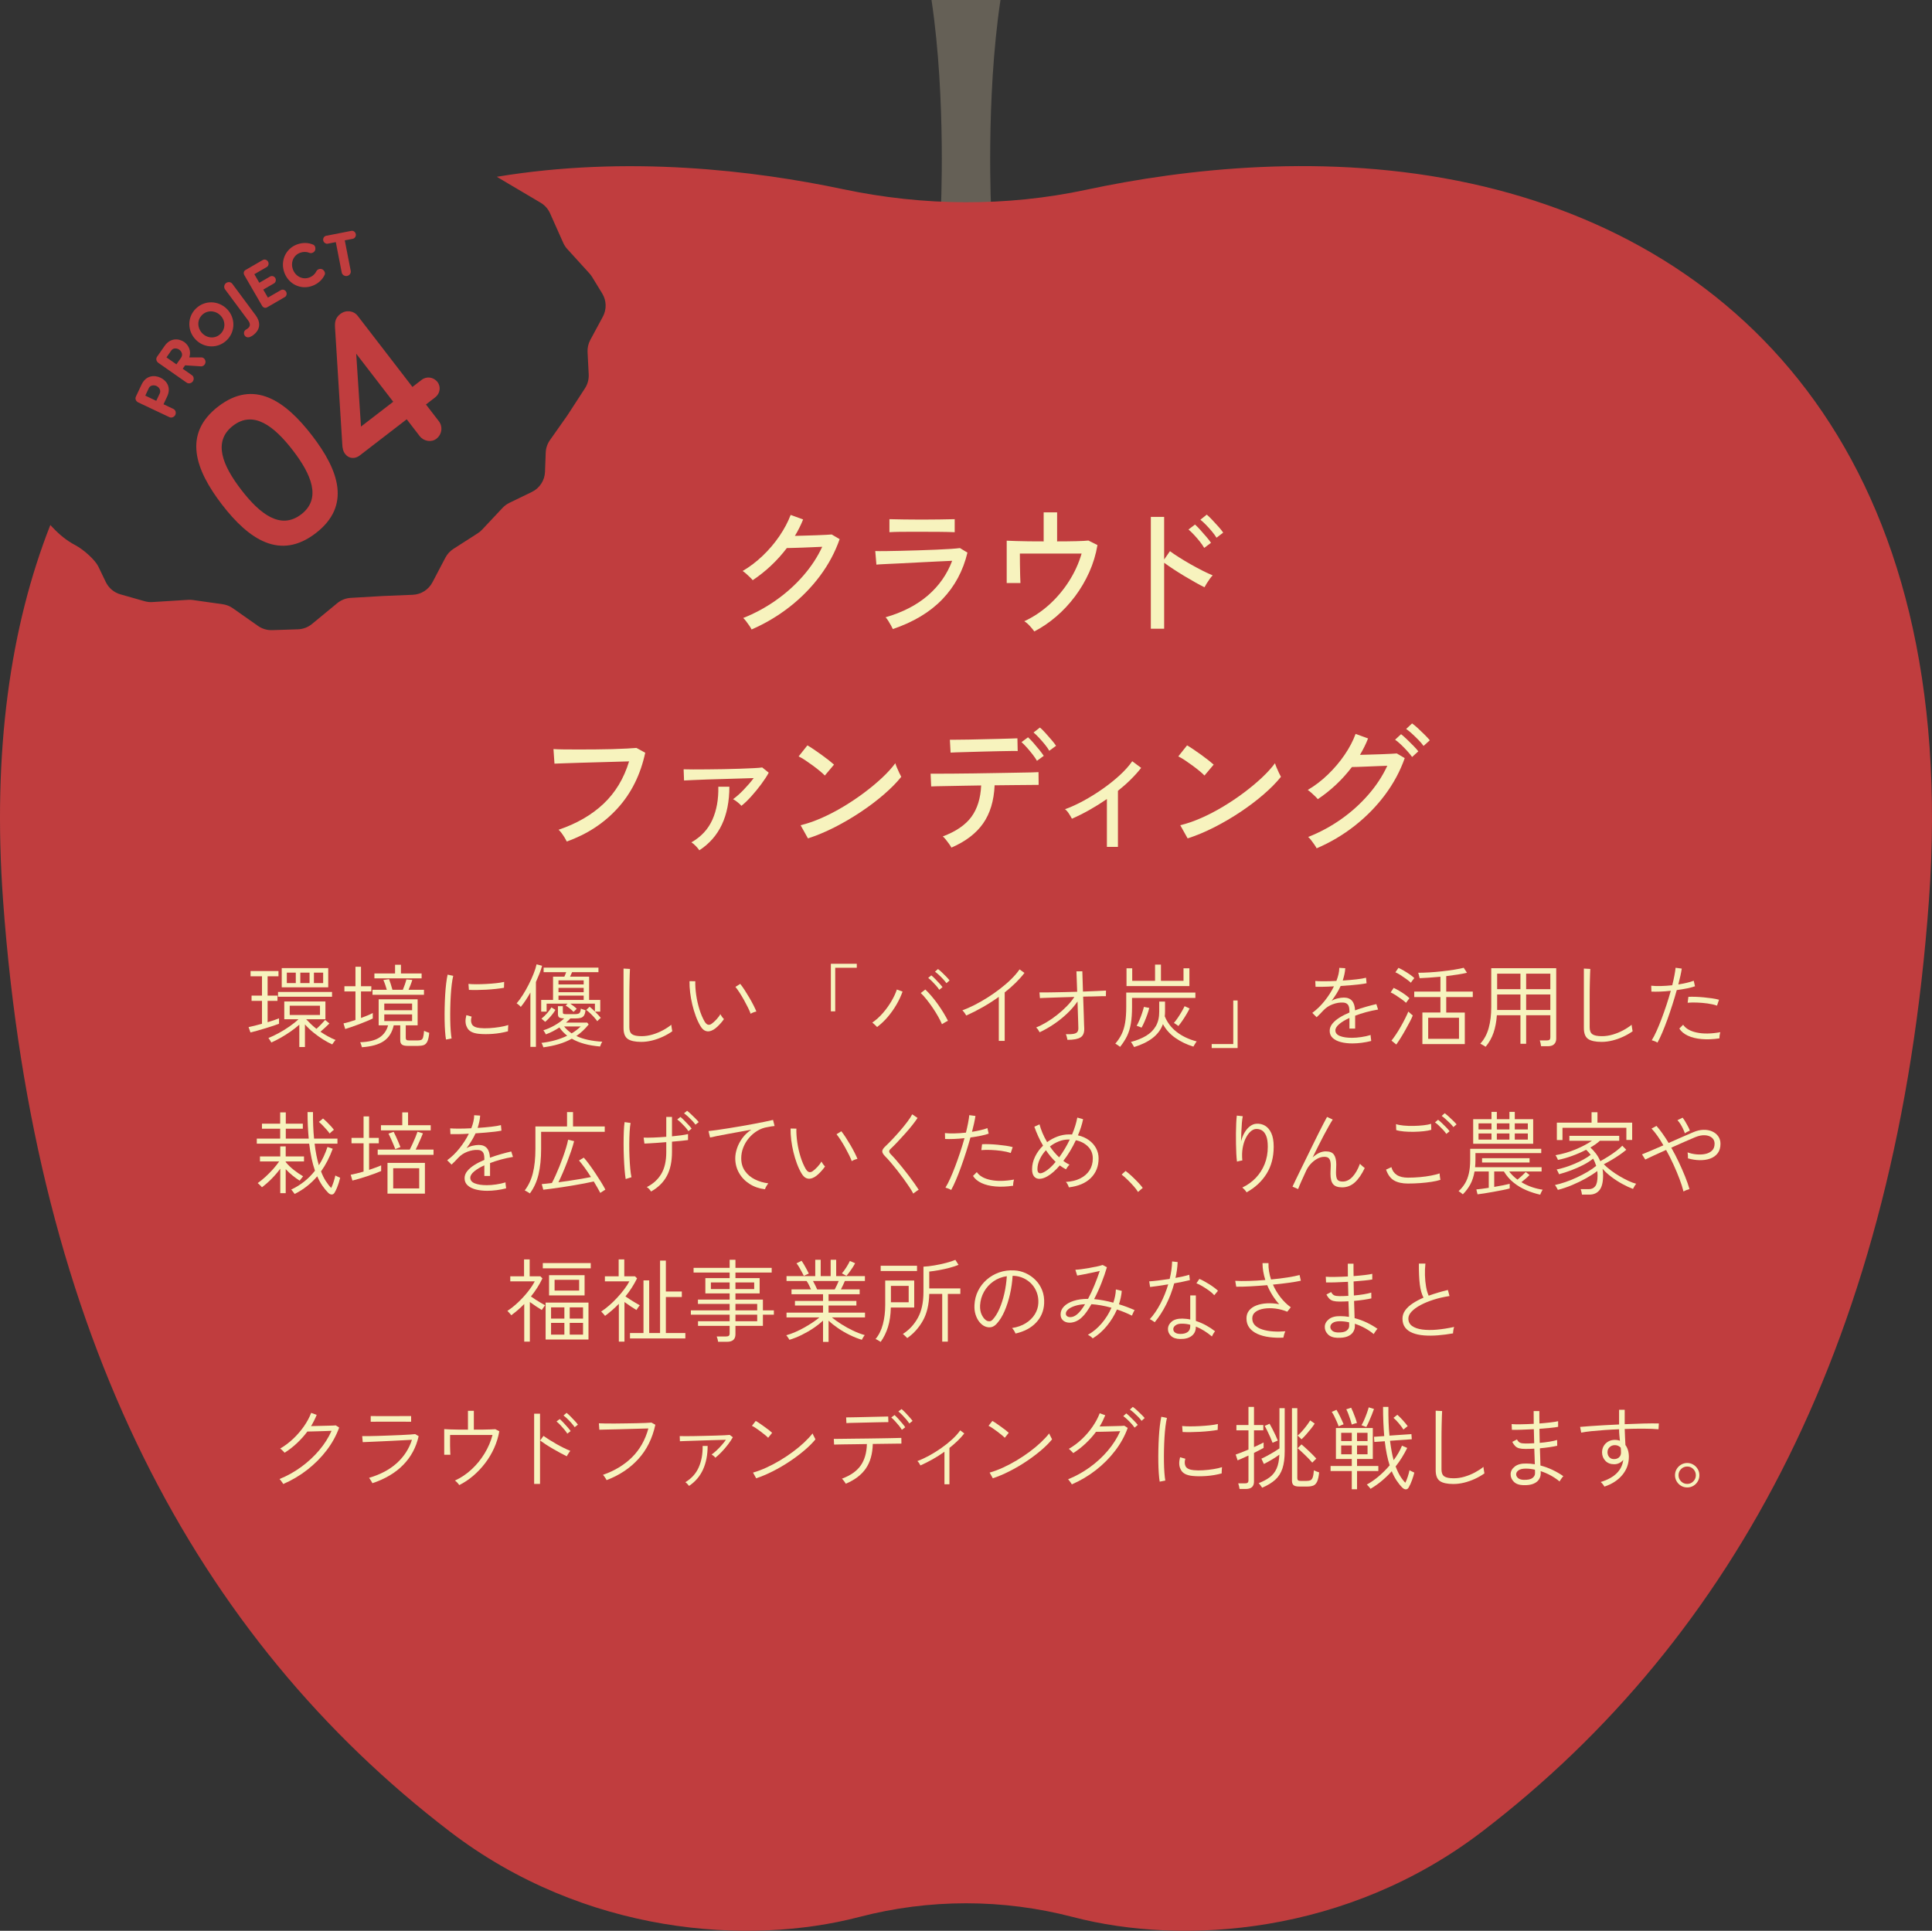 <?xml version="1.0" encoding="UTF-8"?>
<svg id="_レイヤー_2" data-name="レイヤー 2" xmlns="http://www.w3.org/2000/svg" width="341.106" height="340.931" viewBox="0 0 341.106 340.931">
  <rect x="0" y="0" width="341.106" height="340.931" fill="#333333" stroke="none"/>
  <defs>
    <style>
      .cls-1 {
        fill: #f7f3be;
      }

      .cls-2 {
        fill: #656056;
      }

      .cls-3 {
        fill: #c03d3e;
      }
    </style>
  </defs>
  <g id="design">
    <g>
      <path class="cls-2" d="M166.091,37.594s1.016-19.915-1.626-37.594h12.175c-2.642,17.679-1.626,37.594-1.626,37.594h-8.924Z"/>
      <g>
        <path class="cls-3" d="M259.665,32.4c-25.443-5.557-50.678-2.569-67.886,1.108-14.142,3.022-28.759,2.891-42.908-.097-15.768-3.33-38.112-6.014-61.157-2.194l7.74,4.581c.734.435,1.315,1.087,1.663,1.866l2.324,5.215c.178.4.419.769.714,1.093l3.914,4.305c.174.191.33.399.465.619l1.79,2.922c.766,1.25.808,2.813.112,4.104l-2.208,4.091c-.358.663-.527,1.412-.488,2.164l.201,3.933c.044.866-.186,1.723-.658,2.451l-3.107,4.786-3.077,4.368c-.459.651-.719,1.422-.748,2.218l-.125,3.382c-.056,1.521-.947,2.886-2.317,3.55l-3.974,1.927c-.452.219-.86.52-1.204.886l-3.611,3.846c-.232.247-.494.465-.779.648l-4.281,2.745c-.601.385-1.091.92-1.423,1.552l-2.287,4.358c-.683,1.301-2.007,2.139-3.475,2.199l-5.255.215-5.694.331c-.871.051-1.703.377-2.377.932l-4.47,3.681c-.701.578-1.574.907-2.482.936l-4.544.148c-.892.029-1.77-.233-2.5-.746l-4.441-3.121c-.532-.374-1.146-.617-1.79-.708l-5.26-.744c-.275-.039-.554-.05-.832-.033l-6.318.393c-.465.029-.932-.021-1.38-.149l-4.267-1.212c-1.133-.322-2.073-1.113-2.584-2.174l-1.323-2.748c-.521-1.082-2.494-2.943-4.123-3.797-1.473-.772-2.765-1.849-3.906-3.06l-.441-.468C1.853,110.591-1.373,132.575.545,159.044c5.579,76.99,34.218,130.177,78.874,164.36,23.785,18.207,52.718,20.2,72.266,15.095,12.373-3.231,25.363-3.232,37.736-0,19.548,5.106,48.481,3.113,72.266-15.095,44.656-34.183,73.295-87.37,78.874-164.36,5.579-76.99-32.358-116.043-80.896-126.644Z"/>
        <g>
          <path class="cls-1" d="M132.694,111.149c-.083-.184-.217-.408-.4-.675-.184-.267-.371-.525-.562-.775-.192-.25-.363-.441-.513-.575,2.05-.816,3.975-1.857,5.775-3.125,1.8-1.266,3.404-2.708,4.812-4.324,1.408-1.617,2.529-3.325,3.363-5.125-.517.017-1.087.041-1.712.074-.625.034-1.242.059-1.85.075-.609.017-1.15.034-1.625.05-.475.018-.83.025-1.062.025-1.7,2.233-3.708,4.125-6.025,5.675-.1-.133-.263-.308-.488-.524s-.454-.43-.688-.638-.434-.362-.6-.463c1.25-.733,2.434-1.633,3.55-2.7,1.116-1.066,2.1-2.225,2.95-3.475.85-1.25,1.508-2.491,1.975-3.725l2.2.8c-.2.5-.421.991-.663,1.475-.242.483-.504.959-.788,1.425.55-.016,1.163-.033,1.837-.05.675-.017,1.338-.037,1.988-.062.65-.024,1.221-.05,1.712-.075.491-.024.812-.045.962-.062l1.4.825c-.8,2.3-1.958,4.467-3.475,6.5-1.517,2.034-3.305,3.854-5.363,5.463-2.059,1.608-4.296,2.938-6.712,3.987Z"/>
          <path class="cls-1" d="M157.634,111.073c-.067-.149-.175-.362-.325-.638-.15-.274-.312-.55-.487-.824-.175-.275-.33-.479-.463-.613,3.033-.883,5.529-2.175,7.488-3.875,1.958-1.699,3.379-3.732,4.262-6.1-.767.033-1.667.075-2.7.125-1.034.05-2.104.104-3.212.162-1.109.059-2.171.113-3.188.163-1.017.05-1.904.092-2.663.125-.759.033-1.296.066-1.613.1l-.2-2.399c.4.017.991.021,1.775.012.783-.008,1.683-.024,2.7-.05,1.016-.024,2.062-.054,3.137-.087,1.075-.033,2.108-.071,3.1-.113.991-.041,1.862-.087,2.612-.137.75-.051,1.292-.101,1.625-.15l1.325.8c-.767,3.217-2.242,5.963-4.425,8.237-2.184,2.275-5.1,4.029-8.75,5.263ZM157.034,93.974v-2.3c.733.017,1.596.033,2.587.05.991.017,2.038.024,3.138.024,1.066,0,2.096-.008,3.087-.024.991-.017,1.896-.033,2.712-.05v2.3c-.833-.033-1.725-.054-2.675-.062-.95-.009-1.992-.013-3.125-.013h-2.013c-.708,0-1.388.004-2.038.013s-1.208.029-1.675.062Z"/>
          <path class="cls-1" d="M182.614,111.498c-.2-.283-.467-.608-.8-.975-.334-.366-.659-.642-.975-.825,1.583-.733,3.045-1.704,4.387-2.912s2.508-2.588,3.5-4.138,1.738-3.184,2.238-4.9h-10.9c0,.551.004,1.18.012,1.888.008.709.021,1.371.038,1.987.017.617.033,1.059.05,1.325h-2.425v-7.475c.4.017.941.037,1.625.062.683.024,1.446.042,2.288.05.841.009,1.712.013,2.612.013v-5.125h2.375v5.125c1.233,0,2.358-.013,3.375-.038,1.017-.024,1.733-.062,2.15-.112l1.6.8c-.284,1.667-.767,3.263-1.45,4.788-.684,1.524-1.521,2.95-2.513,4.274-.992,1.325-2.1,2.513-3.325,3.562-1.225,1.051-2.512,1.926-3.862,2.625Z"/>
          <path class="cls-1" d="M203.186,111.024v-19.75h2.35v7.525l1.025-1.476c.4.3.921.654,1.562,1.062.642.409,1.329.821,2.062,1.237.733.417,1.446.801,2.138,1.15.691.35,1.288.625,1.788.825-.134.116-.3.312-.5.587-.2.275-.388.555-.562.838-.175.283-.305.509-.388.675-.45-.216-.987-.5-1.612-.85-.625-.351-1.284-.733-1.975-1.15-.692-.416-1.346-.829-1.962-1.237-.617-.408-1.142-.771-1.575-1.088v11.65h-2.35ZM212.611,96.748c-.2-.35-.463-.729-.788-1.137-.325-.408-.663-.801-1.013-1.176s-.675-.688-.975-.938l1.15-.875c.25.217.558.529.925.938.366.409.729.821,1.087,1.238.358.416.629.767.812,1.05l-1.2.899ZM214.786,94.948c-.217-.35-.492-.725-.825-1.125-.333-.399-.679-.783-1.037-1.149-.359-.367-.688-.667-.988-.9l1.125-.9c.267.217.587.525.962.926.375.399.746.804,1.113,1.212.366.409.641.755.825,1.038l-1.175.899Z"/>
          <path class="cls-1" d="M100.068,148.591c-.067-.15-.184-.362-.35-.638s-.35-.55-.55-.825c-.2-.274-.384-.479-.55-.612,3.2-1.083,5.846-2.612,7.938-4.588,2.092-1.975,3.596-4.471,4.513-7.487-.733.017-1.6.042-2.6.075s-2.038.062-3.112.088c-1.075.024-2.113.054-3.113.087-1,.034-1.883.062-2.65.088-.767.024-1.333.046-1.7.062l-.175-2.575c.433.033,1.033.055,1.8.062.766.009,1.637.013,2.612.013s1.975-.004,3-.013c1.025-.008,2.017-.025,2.975-.05.958-.025,1.812-.059,2.562-.101.75-.041,1.316-.078,1.7-.112l1.55.851c-.833,3.866-2.45,7.125-4.85,9.774-2.4,2.65-5.4,4.617-9,5.9Z"/>
          <path class="cls-1" d="M130.898,142.291c-.15-.184-.375-.396-.675-.638-.3-.241-.566-.421-.8-.538.566-.399,1.188-.949,1.862-1.649.675-.7,1.271-1.392,1.788-2.075-.667.017-1.467.042-2.4.075-.934.033-1.909.062-2.925.087-1.017.025-1.996.055-2.938.088-.942.033-1.771.066-2.488.1-.717.034-1.233.059-1.55.075l-.075-1.975c.383.017.946.024,1.688.024s1.579-.004,2.513-.012c.933-.009,1.896-.021,2.887-.038s1.941-.041,2.85-.075c.908-.033,1.712-.066,2.413-.1s1.208-.075,1.525-.125l1.15.925c-.333.617-.779,1.3-1.337,2.05-.559.75-1.146,1.467-1.762,2.15-.617.684-1.192,1.233-1.725,1.65ZM123.473,150.141c-.133-.2-.333-.441-.6-.725-.267-.284-.534-.509-.8-.676,1.716-.982,2.95-2.312,3.7-3.987s1.1-3.62,1.05-5.837h1.95c0,5.184-1.767,8.925-5.3,11.225Z"/>
          <path class="cls-1" d="M145.626,136.941c-.184-.2-.471-.462-.862-.787-.392-.325-.821-.658-1.288-1-.467-.342-.921-.658-1.362-.95-.442-.291-.812-.504-1.113-.638l1.55-1.95c.3.167.67.4,1.112.7.441.3.896.617,1.362.95.467.334.9.658,1.3.975.4.317.708.575.925.775l-1.625,1.925ZM142.65,148.041l-1.3-2.325c1.183-.283,2.425-.713,3.725-1.288,1.3-.574,2.587-1.245,3.862-2.012s2.496-1.588,3.663-2.463c1.167-.875,2.221-1.754,3.163-2.638.941-.883,1.712-1.733,2.312-2.55.05.184.141.438.275.763.133.325.275.642.425.95.15.309.267.537.35.688-.8,1-1.817,2.033-3.05,3.1-1.234,1.066-2.592,2.096-4.075,3.088-1.483.991-3.025,1.896-4.625,2.712-1.6.817-3.175,1.476-4.725,1.976Z"/>
          <path class="cls-1" d="M167.98,149.666c-.083-.167-.221-.384-.413-.65-.192-.267-.387-.525-.587-.775s-.375-.433-.525-.55c2.316-.866,4-2.017,5.05-3.45,1.05-1.433,1.625-3.283,1.725-5.55-1.05.017-2.071.034-3.062.05-.992.018-1.892.034-2.7.051s-1.483.029-2.025.037c-.542.009-.887.021-1.038.037l-.1-2.25h1.275c.716,0,1.625-.004,2.725-.012,1.1-.009,2.291-.021,3.575-.038,1.283-.017,2.571-.037,3.863-.062,1.291-.024,2.487-.046,3.587-.062s2.012-.033,2.737-.05,1.154-.033,1.288-.05l.025,2.25c-.167,0-.625.004-1.375.013-.75.008-1.684.017-2.8.024-1.117.009-2.317.021-3.6.038-.117,2.717-.792,4.958-2.025,6.725-1.234,1.767-3.1,3.191-5.6,4.275ZM167.831,132.891l-.125-2.275h1.087c.591,0,1.316-.008,2.175-.024s1.763-.038,2.713-.062c.95-.025,1.854-.046,2.712-.062.858-.017,1.583-.038,2.175-.062.591-.025.946-.038,1.062-.038l.05,2.25c-.15-.016-.521-.021-1.113-.012-.592.008-1.309.021-2.15.037-.842.017-1.725.037-2.65.062-.925.025-1.812.05-2.663.075-.85.024-1.571.046-2.163.062-.592.017-.962.033-1.112.05ZM183.081,134.341c-.2-.351-.462-.733-.788-1.15-.325-.416-.659-.816-1-1.2-.342-.383-.654-.699-.938-.949l1.15-.851c.25.217.558.534.925.95.366.417.721.838,1.062,1.263.341.425.604.779.787,1.062l-1.2.875ZM185.255,132.566c-.2-.35-.467-.729-.8-1.138-.333-.408-.675-.8-1.025-1.175-.35-.375-.667-.679-.95-.912l1.125-.875c.267.217.583.529.95.938.366.408.729.821,1.087,1.237.358.417.629.767.812,1.05l-1.2.875Z"/>
          <path class="cls-1" d="M195.43,149.541v-8.45c-1.017.7-2.05,1.346-3.1,1.938-1.05.592-2.075,1.104-3.075,1.537-.15-.283-.333-.591-.55-.925-.217-.333-.441-.583-.675-.75,1.066-.383,2.171-.888,3.312-1.513s2.258-1.32,3.35-2.087c1.091-.767,2.091-1.566,3-2.4.908-.833,1.646-1.658,2.212-2.475l1.575,1.175c-1.117,1.417-2.484,2.767-4.1,4.05v9.9h-1.95Z"/>
          <path class="cls-1" d="M212.658,136.941c-.184-.2-.471-.462-.862-.787-.392-.325-.821-.658-1.288-1-.467-.342-.921-.658-1.362-.95-.442-.291-.812-.504-1.113-.638l1.55-1.95c.3.167.67.4,1.112.7.441.3.896.617,1.362.95.467.334.9.658,1.3.975.4.317.708.575.925.775l-1.625,1.925ZM209.683,148.041l-1.3-2.325c1.183-.283,2.425-.713,3.725-1.288,1.3-.574,2.587-1.245,3.862-2.012s2.496-1.588,3.663-2.463c1.167-.875,2.221-1.754,3.163-2.638.941-.883,1.712-1.733,2.312-2.55.05.184.141.438.275.763.133.325.275.642.425.95.15.309.267.537.35.688-.8,1-1.817,2.033-3.05,3.1-1.234,1.066-2.592,2.096-4.075,3.088-1.483.991-3.025,1.896-4.625,2.712-1.6.817-3.175,1.476-4.725,1.976Z"/>
          <path class="cls-1" d="M232.463,149.791c-.083-.167-.217-.384-.4-.65-.184-.267-.375-.529-.575-.787-.2-.259-.375-.446-.525-.562,2.066-.816,4-1.858,5.8-3.125,1.8-1.267,3.404-2.709,4.812-4.325,1.408-1.616,2.529-3.325,3.362-5.125-.517.017-1.087.037-1.712.062-.625.024-1.242.05-1.85.075-.608.024-1.15.046-1.625.062s-.829.024-1.062.024c-1.7,2.233-3.708,4.125-6.025,5.675-.1-.133-.263-.308-.487-.524-.225-.217-.455-.429-.688-.638-.234-.208-.434-.362-.6-.463,1.25-.732,2.433-1.637,3.55-2.712s2.1-2.233,2.95-3.476c.85-1.241,1.5-2.479,1.95-3.712l2.2.8c-.184.483-.396.967-.638,1.45s-.504.967-.787,1.45c.55-.017,1.162-.033,1.837-.051.675-.016,1.337-.037,1.987-.062.65-.024,1.221-.05,1.712-.074.492-.025.812-.046.963-.062l1.4.824c-.8,2.284-1.958,4.442-3.475,6.476s-3.304,3.858-5.362,5.475c-2.059,1.617-4.296,2.942-6.713,3.976ZM249.313,133.666c-.233-.334-.525-.691-.875-1.075s-.712-.754-1.087-1.112-.721-.646-1.038-.863l1.05-.975c.266.2.6.492,1,.875.4.384.791.771,1.175,1.162.383.393.675.722.875.988l-1.1,1ZM251.338,131.716c-.233-.333-.533-.688-.9-1.062s-.742-.737-1.125-1.088c-.383-.35-.733-.633-1.05-.85l1.05-.976c.283.2.625.484,1.025.851.4.366.796.746,1.188,1.138s.696.721.913.987l-1.1,1Z"/>
        </g>
        <g>
          <path class="cls-1" d="M44.223,182.309l-.336-.944c.298-.063.656-.146,1.072-.248.416-.101.848-.216,1.296-.344v-4.048h-1.84v-.928h1.84v-3.408h-2.016v-.929h4.928v.929h-1.92v3.408h1.744v.928h-1.744v3.775c.395-.117.765-.234,1.112-.352s.648-.229.904-.336v.96c-.267.106-.614.229-1.04.368-.427.139-.883.282-1.368.432s-.96.288-1.424.416c-.464.128-.867.235-1.208.32ZM52.847,184.885v-3.952c-.48.427-1.008.84-1.584,1.24-.576.399-1.155.763-1.736,1.088s-1.123.6-1.624.823c-.011-.042-.053-.119-.128-.231s-.149-.227-.224-.344-.128-.192-.16-.225c.544-.213,1.141-.496,1.792-.848.65-.353,1.288-.744,1.912-1.176.624-.433,1.16-.861,1.608-1.288h-2.512v-3.136h7.264v3.136h-3.408c.277.299.568.592.872.88.304.288.621.56.952.815.245-.213.512-.469.8-.768s.533-.565.736-.8l.752.624c-.192.191-.435.424-.728.696-.293.271-.579.525-.856.76.437.299.88.57,1.328.815.448.246.896.459,1.344.641-.043.031-.107.104-.192.216-.085.112-.166.224-.24.336s-.128.189-.16.232c-.501-.225-1.037-.516-1.608-.872-.571-.357-1.133-.761-1.688-1.208-.555-.448-1.062-.934-1.52-1.456v4h-.992ZM49.087,176.005v-.849h9.536v.849h-9.536ZM49.743,174.341v-3.393h8.208v3.393h-8.208ZM50.639,173.589h1.584v-1.841h-1.584v1.841ZM51.151,179.221h5.344v-1.632h-5.344v1.632ZM53.023,173.589h1.632v-1.841h-1.632v1.841ZM55.423,173.589h1.632v-1.841h-1.632v1.841Z"/>
          <path class="cls-1" d="M60.951,181.7l-.304-.992c.576-.117,1.28-.319,2.112-.607v-5.04h-1.952v-.912h1.952v-3.44h.976v3.44h1.824v.912h-1.824v4.688c.405-.148.792-.298,1.16-.447.368-.149.675-.294.92-.433v.977c-.288.139-.643.296-1.064.472s-.864.352-1.328.528c-.464.176-.915.339-1.352.487-.438.15-.811.272-1.12.368ZM63.895,184.916c-.011-.053-.035-.141-.072-.264-.038-.123-.078-.245-.12-.368-.043-.122-.08-.205-.112-.248,1.504-.053,2.637-.33,3.4-.832.762-.501,1.272-1.221,1.528-2.159h-1.664v-4.593h6.88v4.593h-2.096v2.224c0,.16.04.274.12.344s.242.104.488.104h1.424c.288,0,.512-.029.672-.088.16-.059.277-.206.352-.44.074-.234.133-.624.176-1.168.117.063.27.128.456.192.187.063.338.117.456.159-.064.694-.176,1.206-.336,1.536-.16.331-.374.541-.64.632s-.603.137-1.008.137h-1.824c-.469,0-.806-.075-1.008-.225-.203-.149-.304-.41-.304-.784v-2.623h-1.152c-.267,1.237-.846,2.162-1.736,2.775s-2.184.979-3.88,1.096ZM65.767,175.653v-.88h2.528c-.075-.267-.168-.562-.28-.888s-.222-.605-.328-.84l1.008-.145c.085.224.187.522.304.896.117.373.213.698.288.976h1.84c.118-.277.237-.595.36-.952.123-.357.21-.647.264-.872l1.04.08c-.064.235-.16.518-.288.848-.128.331-.25.63-.368.896h2.72v.88h-9.088ZM66.103,172.757v-.864h3.648v-1.536h1.04v1.536h3.648v.864h-8.336ZM67.847,178.389h4.912v-1.185h-4.912v1.185ZM67.847,180.292h4.912v-1.168h-4.912v1.168Z"/>
          <path class="cls-1" d="M78.74,183.557c-.064-.384-.118-.872-.16-1.464-.042-.593-.069-1.245-.08-1.96s-.008-1.454.008-2.217c.016-.762.045-1.506.088-2.231.042-.726.101-1.397.176-2.017.075-.618.16-1.141.256-1.567l.992.208c-.096.384-.181.875-.256,1.472-.075.598-.133,1.251-.176,1.96-.042.71-.072,1.438-.088,2.185-.016.746-.019,1.467-.008,2.159.01.694.037,1.326.08,1.896.042.57.096,1.032.16,1.384l-.992.192ZM84.548,182.549c-.555-.054-1.011-.179-1.368-.376s-.611-.478-.76-.841c-.277-.533-.304-1.227-.08-2.08l.928.257c-.085.288-.12.544-.104.768s.072.427.168.608c.224.362.688.575,1.392.64.491.054,1.045.062,1.664.024.619-.038,1.229-.104,1.832-.2.603-.097,1.112-.214,1.528-.353-.011.054-.021.158-.032.312-.011.154-.019.31-.024.464s-.008.264-.008.328c-.854.234-1.741.387-2.664.456s-1.747.066-2.472-.008ZM82.788,174.788l-.08-1.056c.384.043.848.064,1.392.064s1.117-.017,1.72-.049c.603-.031,1.184-.077,1.744-.136s1.042-.136,1.448-.231l-.032,1.04c-.405.074-.883.141-1.432.199-.55.059-1.115.104-1.696.137-.582.031-1.142.051-1.68.056-.539.006-1-.003-1.384-.024Z"/>
          <path class="cls-1" d="M93.644,184.853v-9.601c-.267.48-.544.937-.832,1.368-.288.433-.576.824-.864,1.177-.075-.097-.19-.211-.344-.345-.155-.133-.286-.227-.392-.279.352-.405.715-.901,1.088-1.488.374-.587.726-1.208,1.056-1.864s.619-1.293.864-1.912c.245-.618.416-1.162.512-1.632l.976.256c-.118.438-.272.899-.464,1.384-.192.486-.4.979-.624,1.48v11.456h-.976ZM105.452,180.324c-.139-.202-.323-.432-.552-.688s-.469-.502-.72-.736c-.251-.234-.478-.421-.68-.56l.592-.576c.128.106.275.231.44.376.165.144.333.302.504.472v-1.392h-4.352c.203.139.408.288.616.447.208.16.381.315.52.465-.042.042-.13.131-.264.264-.134.134-.232.227-.296.28-.182-.192-.398-.39-.648-.593-.25-.202-.499-.378-.744-.527l.352-.336h-3.712v1.408h-.96v-2.064h2.096v-4.112h2c.053-.117.109-.248.168-.392.059-.145.109-.274.152-.393h-3.984v-.8h9.68v.8h-4.656c-.053.118-.112.248-.176.393-.064.144-.123.274-.176.392h3.36v4.112h1.968v2.064h-.928c.416.405.757.773,1.024,1.104-.032.021-.094.075-.184.16-.091.085-.182.171-.272.256-.091.086-.147.144-.168.176ZM95.932,184.933c-.011-.054-.038-.134-.08-.24-.043-.106-.088-.216-.136-.328-.048-.112-.088-.184-.12-.216,1.685-.192,3.2-.613,4.544-1.264-.267-.214-.515-.44-.744-.681-.229-.239-.44-.498-.632-.775-.363.234-.747.458-1.152.672-.405.213-.821.395-1.248.544-.011-.043-.046-.114-.104-.216-.059-.102-.12-.203-.184-.305-.064-.101-.112-.168-.144-.199.661-.203,1.325-.493,1.992-.872s1.229-.787,1.688-1.225c-.405-.01-.69-.063-.856-.16-.166-.096-.248-.298-.248-.607v-1.393h.864v1.057c0,.149.037.245.112.288s.229.063.464.063h1.52c.405,0,.677-.059.816-.176.138-.117.229-.39.272-.816.106.064.242.12.408.168.166.049.301.094.408.137-.043.416-.134.728-.272.936-.139.208-.331.344-.576.408-.246.064-.549.096-.912.096h-.912c-.107.118-.224.24-.352.368s-.267.251-.416.368h3.744l.256.336c-.331.405-.675.776-1.032,1.112s-.739.643-1.144.92c.608.288,1.293.515,2.056.68s1.603.274,2.52.328c-.032.032-.078.109-.136.232-.059.122-.112.245-.16.367-.048.123-.078.206-.088.248-1.003-.085-1.92-.239-2.752-.464-.832-.224-1.579-.527-2.24-.912-.715.395-1.488.715-2.32.96-.832.246-1.734.433-2.704.561ZM96.252,180.437c-.021-.032-.083-.088-.184-.168s-.197-.163-.288-.248c-.09-.085-.152-.134-.184-.145.373-.309.72-.647,1.04-1.016.32-.368.56-.696.72-.984l.704.448c-.128.225-.296.47-.504.736s-.427.52-.656.76-.445.445-.648.616ZM98.604,173.828h4.448v-.72h-4.448v.72ZM98.604,175.204h4.448v-.768h-4.448v.768ZM98.604,176.565h4.448v-.768h-4.448v.768ZM100.924,182.469c.31-.182.595-.374.856-.576.262-.203.509-.416.744-.641h-2.928c.181.235.384.451.608.648s.464.387.72.568Z"/>
          <path class="cls-1" d="M113.225,183.973c-1.099,0-1.896-.174-2.392-.521s-.744-.989-.744-1.928v-10.496l1.136.064c-.011.171-.024.469-.04.896s-.029.907-.04,1.44c-.011.395-.019.826-.024,1.296s-.008.965-.008,1.488v5.184c0,.587.16.995.48,1.224.32.229.88.345,1.68.345.64,0,1.283-.097,1.928-.288.645-.192,1.256-.442,1.832-.752.576-.31,1.072-.635,1.488-.977,0,.064.013.182.04.353.026.17.053.333.08.487.026.155.045.259.056.312-.512.362-1.075.686-1.688.968-.614.283-1.243.504-1.888.664-.646.16-1.277.24-1.896.24Z"/>
          <path class="cls-1" d="M125.975,181.813c-.246.149-.504.245-.776.288-.272.043-.539-.006-.8-.145-.261-.138-.509-.405-.744-.8-.298-.501-.568-1.077-.808-1.728-.24-.65-.446-1.331-.616-2.04-.171-.71-.299-1.419-.384-2.128-.086-.71-.123-1.379-.112-2.009l1.024.017c-.021.747.032,1.558.16,2.432.128.875.32,1.723.576,2.544.256.822.56,1.536.912,2.145.203.33.408.515.616.552s.408-.014.6-.152c.277-.191.57-.456.88-.792.309-.336.533-.643.672-.92.075.139.173.294.296.464.122.171.237.305.344.4-.128.203-.299.427-.512.672-.213.246-.435.475-.664.688-.229.213-.451.384-.664.512ZM132.535,179.013c-.096-.277-.248-.63-.456-1.057-.208-.426-.443-.874-.704-1.344-.262-.469-.528-.914-.8-1.336-.272-.421-.515-.76-.728-1.016l.848-.528c.224.277.478.632.76,1.064.282.432.565.891.848,1.376s.534.943.752,1.376c.218.432.381.786.488,1.063-.171.032-.352.086-.544.16-.192.075-.347.154-.464.24Z"/>
          <path class="cls-1" d="M146.695,178.58v-8.399h4.576v.704h-3.808v7.695h-.768Z"/>
          <path class="cls-1" d="M154.855,181.349c-.043-.054-.12-.134-.232-.24-.112-.106-.227-.213-.344-.32-.118-.106-.208-.181-.272-.224.672-.459,1.298-1.024,1.88-1.696.581-.672,1.085-1.373,1.512-2.104.426-.73.741-1.411.944-2.04l1.008.368c-.267.757-.621,1.518-1.064,2.279-.442.763-.952,1.486-1.528,2.168-.576.684-1.211,1.286-1.904,1.809ZM166.311,180.853c-.17-.405-.4-.864-.688-1.376-.288-.512-.61-1.029-.968-1.552s-.718-1.011-1.08-1.465c-.363-.453-.699-.823-1.008-1.111l.8-.624c.341.32.701.701,1.08,1.144.378.443.749.918,1.112,1.424.363.507.699,1.014,1.008,1.521.309.507.576.984.8,1.432-.053.021-.152.072-.296.152s-.288.163-.432.248-.253.154-.328.208ZM165.831,174.773c-.139-.224-.325-.47-.56-.736-.235-.267-.475-.522-.72-.768-.246-.245-.47-.442-.672-.592l.544-.448c.181.139.4.339.656.6.256.262.509.528.76.801.25.271.44.498.568.68l-.576.464ZM167.095,173.605c-.149-.213-.344-.45-.584-.712-.24-.262-.488-.51-.744-.744-.256-.234-.485-.427-.688-.576l.528-.464c.192.139.421.334.688.584.266.251.525.507.776.768.25.262.445.483.584.664l-.56.48Z"/>
          <path class="cls-1" d="M176.345,183.797v-7.776c-.917.661-1.87,1.271-2.856,1.832-.987.56-1.95,1.048-2.888,1.464-.075-.139-.176-.296-.304-.472-.128-.177-.256-.323-.384-.44.693-.256,1.426-.581,2.2-.976.773-.395,1.544-.838,2.312-1.328.768-.49,1.506-1.011,2.216-1.561.709-.549,1.352-1.108,1.928-1.68.576-.57,1.056-1.133,1.44-1.688l.864.624c-.458.597-.984,1.187-1.576,1.768-.592.581-1.229,1.139-1.912,1.672v8.561h-1.04Z"/>
          <path class="cls-1" d="M188.468,183.62c-.032-.149-.072-.322-.12-.52s-.104-.36-.168-.488c.608.021,1.072,0,1.392-.063.32-.064.538-.182.656-.353.117-.17.17-.395.16-.672,0-.149-.008-.458-.024-.928-.016-.47-.035-1.035-.056-1.696-.021-.661-.043-1.35-.064-2.063-.523.757-1.149,1.479-1.88,2.168-.731.688-1.51,1.309-2.336,1.863s-1.65,1.024-2.472,1.408c-.075-.149-.168-.304-.28-.464-.112-.16-.227-.288-.344-.384.586-.234,1.197-.542,1.832-.92.634-.379,1.258-.811,1.872-1.296.613-.485,1.184-.998,1.712-1.536.528-.539.973-1.086,1.336-1.641-.736.021-1.456.043-2.16.064s-1.344.043-1.92.063c-.576.021-1.042.038-1.4.049s-.558.021-.6.031l-.08-1.008c.235.011.582.014,1.04.008.458-.005.992-.013,1.6-.023s1.256-.024,1.944-.04c.688-.017,1.378-.035,2.072-.057l-.128-3.6,1.04-.016.112,3.584c.885-.032,1.693-.064,2.424-.097.73-.031,1.277-.059,1.64-.08l-.016.992c-.042-.011-.293-.011-.752,0s-1.035.027-1.728.048c-.246,0-.496.003-.752.009-.256.005-.518.013-.784.023.021.608.043,1.216.064,1.824.021.608.04,1.174.056,1.696s.029.965.04,1.328c.011.362.021.607.032.735.032.779-.184,1.314-.648,1.608-.464.293-1.235.439-2.312.439Z"/>
          <path class="cls-1" d="M197.756,184.853c-.043-.043-.123-.104-.24-.185-.118-.079-.235-.159-.352-.239-.118-.08-.203-.126-.256-.137.469-.544.845-1.108,1.128-1.695s.488-1.267.616-2.04.192-1.704.192-2.792v-2.496h12.208v.944h-11.184v1.552c0,1.162-.069,2.154-.208,2.976s-.362,1.552-.672,2.192c-.31.64-.72,1.28-1.232,1.92ZM198.892,174.116v-3.136h1.008v2.208h4.032v-2.864h1.04v2.864h3.984v-2.208h1.04v3.136h-11.104ZM200.236,184.885c-.021-.054-.072-.145-.152-.272l-.24-.384c-.08-.128-.142-.208-.184-.24,1.045-.277,1.941-.64,2.688-1.088s1.32-1.019,1.72-1.712.6-1.536.6-2.528v-1.808h1.024v1.808c0,.267-.016.528-.048.784.437,1.099,1.141,2.024,2.112,2.776s2.149,1.31,3.536,1.672c-.043.032-.107.114-.192.248-.086.133-.166.264-.24.392s-.128.219-.16.272c-1.163-.353-2.219-.859-3.168-1.521s-1.686-1.477-2.208-2.447c-.363.981-.976,1.803-1.84,2.464s-1.947,1.188-3.248,1.584ZM201.548,181.46c-.032-.021-.112-.056-.24-.104-.128-.048-.254-.096-.376-.144-.123-.049-.205-.072-.248-.072.16-.288.325-.632.496-1.032.171-.4.326-.808.464-1.224.138-.416.245-.779.32-1.088l.944.176c-.075.33-.187.709-.336,1.136s-.312.846-.488,1.256c-.176.411-.355.776-.536,1.096ZM208.044,181.173c-.032-.043-.104-.102-.216-.177-.112-.074-.224-.148-.336-.224-.112-.074-.189-.122-.232-.144.213-.246.44-.545.68-.896.24-.352.466-.712.68-1.08.213-.368.389-.696.528-.984l.88.4c-.139.299-.32.638-.544,1.016-.224.379-.461.753-.712,1.12-.251.368-.494.691-.728.969Z"/>
          <path class="cls-1" d="M213.932,185.061v-.704h3.808v-7.696h.768v8.4h-4.576Z"/>
          <path class="cls-1" d="M238.78,184.244c-.768,0-1.454-.08-2.056-.239-.603-.16-1.08-.403-1.432-.729s-.528-.744-.528-1.256c0-.448.157-.866.472-1.256.314-.39.736-.749,1.264-1.08.528-.331,1.112-.629,1.752-.896v-.208c0-.597-.101-1.002-.304-1.216-.203-.213-.48-.325-.832-.336-.587-.032-1.2.072-1.84.312-.64.239-1.184.6-1.632,1.08-.203.224-.403.435-.6.632s-.392.387-.584.567l-.768-.768c.789-.576,1.517-1.282,2.184-2.12.667-.837,1.213-1.693,1.64-2.568-.715.043-1.365.07-1.952.08-.586.011-1.019.011-1.296,0l-.048-1.023c.331.031.837.048,1.52.048s1.418-.021,2.208-.064c.16-.405.285-.805.376-1.199.09-.395.136-.763.136-1.104l1.056.064c-.021.362-.072.723-.152,1.08s-.179.723-.296,1.096c.853-.054,1.656-.123,2.408-.208s1.32-.182,1.704-.288l.096.976c-.299.064-.694.126-1.184.185-.491.059-1.027.111-1.608.16-.582.048-1.176.093-1.784.136-.192.427-.43.869-.712,1.328-.283.458-.579.891-.888,1.296.309-.192.667-.336,1.072-.433.405-.096.773-.144,1.104-.144,1.248,0,1.904.752,1.968,2.256.661-.245,1.323-.461,1.984-.647.662-.187,1.253-.339,1.776-.456l.304.96c-.715.117-1.416.27-2.104.456s-1.336.397-1.944.632v2.271h-1.008v-1.872c-.736.331-1.333.688-1.792,1.072s-.688.758-.688,1.12c0,.448.267.778.8.992.533.213,1.242.319,2.128.319.49,0,1.032-.042,1.624-.128.592-.085,1.149-.208,1.672-.367-.011.053-.008.149.008.288.016.139.034.277.056.415.011.086.019.158.024.217s.008.104.008.136c-.544.139-1.104.245-1.68.32-.576.074-1.12.111-1.632.111Z"/>
          <path class="cls-1" d="M248.251,177.076c-.192-.181-.456-.395-.792-.64-.336-.245-.68-.48-1.032-.704s-.651-.39-.896-.496l.528-.8c.277.128.592.293.944.496.352.202.693.421,1.024.656.331.234.603.458.816.672-.021.031-.078.106-.168.224-.091.117-.179.234-.264.353-.085.117-.139.197-.16.239ZM246.523,184.437l-.848-.688c.224-.277.482-.634.776-1.071s.584-.909.872-1.416.549-.995.784-1.464c.234-.47.416-.864.544-1.185.042.043.117.115.224.216.106.102.216.198.328.288.112.091.189.152.232.185-.106.288-.28.661-.52,1.12-.24.458-.504.943-.792,1.455-.288.513-.576.998-.864,1.456-.288.459-.534.827-.736,1.104ZM249.1,173.525c-.192-.182-.456-.395-.792-.64s-.68-.48-1.032-.704c-.352-.225-.656-.39-.912-.496l.544-.784c.267.117.579.28.936.488.357.208.707.43,1.048.664s.613.453.816.655c-.032.032-.093.107-.184.225-.09.117-.179.234-.264.352-.085.118-.139.198-.16.24ZM251.132,184.357v-5.568h3.184v-2.735h-4.624v-.96h4.624v-2.624c-.683.063-1.347.117-1.992.16-.646.042-1.203.074-1.672.096-.011-.054-.035-.146-.072-.28-.038-.133-.072-.27-.104-.408-.032-.139-.059-.229-.08-.271.565,0,1.213-.021,1.944-.064.73-.042,1.477-.106,2.24-.191.763-.086,1.48-.182,2.152-.288.672-.106,1.237-.219,1.696-.336l.576.88c-.438.106-.979.211-1.624.312-.646.102-1.326.195-2.04.28v2.736h4.688v.96h-4.688v2.735h3.28v5.568h-7.488ZM252.156,183.429h5.44v-3.712h-5.44v3.712Z"/>
          <path class="cls-1" d="M262.296,184.837c-.053-.043-.144-.102-.272-.177-.128-.074-.256-.149-.384-.224-.128-.075-.224-.123-.288-.145.693-.757,1.189-1.682,1.488-2.775.298-1.094.448-2.333.448-3.72v-6.832h11.472v12.447c0,.395-.12.715-.36.96-.24.246-.616.368-1.128.368h-1.184c-.022-.149-.054-.328-.096-.536-.043-.208-.091-.37-.144-.487h1.264c.224,0,.381-.043.472-.128.091-.086.136-.229.136-.433v-3.888h-4.272v5.04h-1.008v-5.04h-4.16c-.085,1.163-.283,2.194-.592,3.096s-.773,1.726-1.392,2.473ZM264.329,174.66h4.112v-2.735h-4.112v2.735ZM264.329,178.341h4.112v-2.736h-4.112v2.736ZM269.449,174.66h4.272v-2.735h-4.272v2.735ZM269.449,178.341h4.272v-2.736h-4.272v2.736Z"/>
          <path class="cls-1" d="M282.778,183.973c-1.099,0-1.896-.174-2.392-.521s-.744-.989-.744-1.928v-10.496l1.136.064c-.011.171-.024.469-.04.896s-.029.907-.04,1.44c-.011.395-.019.826-.024,1.296s-.008.965-.008,1.488v5.184c0,.587.16.995.48,1.224.32.229.88.345,1.68.345.64,0,1.283-.097,1.928-.288.645-.192,1.256-.442,1.832-.752.576-.31,1.072-.635,1.488-.977,0,.064.013.182.04.353.026.17.053.333.08.487.026.155.045.259.056.312-.512.362-1.075.686-1.688.968-.614.283-1.243.504-1.888.664-.646.16-1.277.24-1.896.24Z"/>
          <path class="cls-1" d="M292.637,184.101c-.128-.086-.293-.168-.496-.248s-.374-.136-.512-.168c.267-.427.546-.966.84-1.616s.589-1.37.888-2.16c.298-.789.589-1.61.872-2.464.282-.854.536-1.686.76-2.496-.662.075-1.296.123-1.904.145-.608.021-1.115.021-1.52,0l-.032-1.04c.469.053,1.035.071,1.696.056.661-.016,1.333-.062,2.016-.136.149-.598.274-1.16.376-1.688.102-.527.173-.994.216-1.399l1.088.144c-.054.374-.133.8-.24,1.28-.106.479-.229.986-.368,1.52.533-.085,1.037-.184,1.512-.296.475-.111.877-.231,1.208-.359l.224.976c-.341.128-.797.251-1.368.368s-1.187.219-1.848.304c-.235.843-.494,1.707-.776,2.592-.283.886-.576,1.75-.88,2.593-.304.843-.605,1.615-.904,2.319-.299.704-.582,1.296-.848,1.776ZM303.581,183.349c-1.141.171-2.189.213-3.144.128s-1.768-.285-2.44-.601c-.672-.314-1.173-.732-1.504-1.256l.672-.672c.469.683,1.283,1.145,2.44,1.384,1.157.24,2.536.217,4.136-.071-.053.139-.096.319-.128.544-.032.224-.043.405-.032.544ZM303.149,177.572c-.491-.17-1.051-.298-1.68-.384-.629-.085-1.253-.139-1.872-.16s-1.163-.011-1.632.032l.128-1.04c.352-.021.765-.024,1.24-.008.474.016.968.048,1.48.096.512.048,1.005.106,1.48.176.474.069.877.152,1.208.248l-.352,1.04Z"/>
          <path class="cls-1" d="M52.026,210.827c-.032-.043-.088-.118-.168-.225-.08-.106-.163-.216-.248-.328-.085-.111-.154-.184-.208-.216.843-.395,1.616-.872,2.32-1.432s1.333-1.197,1.888-1.912c-.448-1.27-.789-2.858-1.024-4.768h-9.248v-.896h4.128v-1.744h-3.216v-.896h3.216v-1.984h.992v1.984h3.008v.896h-3.008v1.744h4.048c-.064-.693-.115-1.429-.152-2.208-.038-.778-.056-1.605-.056-2.479h.96c-.011,1.738.053,3.301.192,4.688h4.128v.896h-4.032c.085.735.192,1.421.32,2.056s.272,1.219.432,1.752c.629-.981,1.136-2.059,1.52-3.232l.928.32c-.544,1.493-1.232,2.827-2.064,4,.245.65.522,1.216.832,1.696.309.479.629.891.96,1.231.16-.33.304-.695.432-1.096s.229-.771.304-1.112c.032.021.106.062.224.12.117.059.24.115.368.168.128.054.213.091.256.112-.054.245-.131.528-.232.848-.102.32-.216.638-.344.952s-.267.595-.416.84c-.128.214-.296.32-.504.32s-.414-.102-.616-.304c-.363-.363-.707-.782-1.032-1.256-.326-.475-.627-1.027-.904-1.656-.544.64-1.147,1.222-1.808,1.744-.662.522-1.387.981-2.176,1.376ZM49.482,210.683v-4.319c-.438.597-.933,1.179-1.488,1.743-.555.566-1.136,1.078-1.744,1.536-.032-.053-.102-.13-.208-.231s-.21-.203-.312-.305c-.102-.101-.179-.168-.232-.199.458-.32.92-.693,1.384-1.12.464-.427.904-.872,1.32-1.336s.778-.92,1.088-1.368h-3.392v-.88h3.584v-1.776h.96v1.776h3.232v.88h-3.232v.112c.405.49.877.949,1.416,1.376s1.091.805,1.656,1.136c-.032.032-.091.104-.176.216s-.17.222-.256.328-.144.182-.176.224c-.427-.267-.854-.573-1.28-.92s-.821-.717-1.184-1.111v4.239h-.96ZM58.203,200.155c-.128-.192-.307-.419-.536-.681-.229-.261-.467-.517-.712-.768-.246-.251-.464-.45-.656-.601l.736-.607c.203.171.426.376.672.616.245.239.48.482.704.728.224.246.405.464.544.656-.054.032-.133.094-.24.184-.106.091-.208.182-.304.272-.096.091-.166.157-.208.2Z"/>
          <path class="cls-1" d="M62.222,208.459l-.304-1.024c.277-.053.616-.128,1.016-.224.4-.096.819-.208,1.256-.336v-4.992h-2.128v-.96h2.128v-3.792h.976v3.792h1.712v.96h-1.712v4.688c.426-.149.829-.291,1.208-.425.378-.133.685-.258.92-.376v1.009c-.299.128-.669.274-1.112.439-.442.166-.909.328-1.4.488s-.96.307-1.408.439c-.448.134-.832.238-1.152.312ZM66.686,203.915v-.928h5.664c.139-.277.301-.616.488-1.017.187-.399.36-.797.52-1.191.16-.395.277-.71.352-.944l.96.288c-.096.245-.219.541-.368.888s-.304.693-.464,1.04c-.16.347-.31.659-.448.937h3.152v.928h-9.856ZM67.262,199.595v-.912h3.76v-2.256h1.024v2.256h4v.912h-8.784ZM68.414,210.763v-5.424h6.608v5.424h-6.608ZM69.79,202.907c-.075-.203-.184-.478-.328-.824s-.296-.698-.456-1.056-.299-.643-.416-.856l.912-.32c.128.235.266.521.416.856.149.336.296.669.44,1s.258.613.344.848c-.042.011-.128.043-.256.097-.128.053-.256.104-.384.151-.128.048-.219.083-.272.104ZM69.422,209.851h4.592v-3.567h-4.592v3.567Z"/>
          <path class="cls-1" d="M86.041,210.267c-.768,0-1.454-.08-2.056-.239-.603-.16-1.08-.403-1.432-.729s-.528-.744-.528-1.256c0-.448.157-.866.472-1.256.314-.39.736-.749,1.264-1.08.528-.331,1.112-.629,1.752-.896v-.208c0-.597-.101-1.002-.304-1.216-.203-.213-.48-.325-.832-.336-.587-.032-1.2.072-1.84.312-.64.239-1.184.6-1.632,1.08-.203.224-.403.435-.6.632s-.392.387-.584.567l-.768-.768c.789-.576,1.517-1.282,2.184-2.12.667-.837,1.213-1.693,1.64-2.568-.715.043-1.365.07-1.952.08-.586.011-1.019.011-1.296,0l-.048-1.023c.331.031.837.048,1.52.048s1.418-.021,2.208-.064c.16-.405.285-.805.376-1.199.09-.395.136-.763.136-1.104l1.056.064c-.021.362-.072.723-.152,1.08s-.179.723-.296,1.096c.853-.054,1.656-.123,2.408-.208s1.32-.182,1.704-.288l.096.976c-.299.064-.694.126-1.184.185-.491.059-1.027.111-1.608.16-.582.048-1.176.093-1.784.136-.192.427-.43.869-.712,1.328-.283.458-.579.891-.888,1.296.309-.192.667-.336,1.072-.433.405-.096.773-.144,1.104-.144,1.248,0,1.904.752,1.968,2.256.661-.245,1.323-.461,1.984-.647.662-.187,1.253-.339,1.776-.456l.304.96c-.715.117-1.416.27-2.104.456s-1.336.397-1.944.632v2.271h-1.008v-1.872c-.736.331-1.333.688-1.792,1.072s-.688.758-.688,1.12c0,.448.267.778.8.992.533.213,1.242.319,2.128.319.49,0,1.032-.042,1.624-.128.592-.085,1.149-.208,1.672-.367-.011.053-.008.149.008.288.016.139.034.277.056.415.011.086.019.158.024.217s.008.104.008.136c-.544.139-1.104.245-1.68.32-.576.074-1.12.111-1.632.111Z"/>
          <path class="cls-1" d="M93.553,210.731c-.054-.042-.142-.101-.264-.176-.123-.074-.246-.146-.368-.216s-.216-.114-.28-.136c.661-.854,1.141-1.872,1.44-3.057.298-1.184.448-2.613.448-4.287v-3.952h5.584v-2.544h1.056v2.544h5.6v.943h-11.232v3.009c0,1.717-.152,3.219-.456,4.504-.304,1.285-.813,2.407-1.528,3.367ZM105.985,210.635c-.149-.277-.323-.592-.52-.944-.197-.352-.408-.709-.632-1.071-.459.106-.998.219-1.616.336s-1.272.234-1.96.352c-.688.118-1.368.227-2.04.328-.672.102-1.296.189-1.872.264-.576.075-1.051.134-1.424.177l-.272-.992c.245-.021.52-.048.824-.08.304-.032.626-.069.968-.112.192-.362.402-.794.632-1.296.229-.501.458-1.037.688-1.607.229-.571.448-1.146.656-1.729.208-.581.389-1.131.544-1.647.155-.518.27-.974.344-1.368l1.056.256c-.128.522-.301,1.104-.52,1.744-.219.64-.456,1.293-.712,1.96s-.518,1.31-.784,1.928c-.267.619-.518,1.163-.752,1.632.672-.096,1.36-.194,2.064-.296.704-.102,1.376-.208,2.016-.32.64-.111,1.195-.216,1.664-.312-.352-.565-.715-1.104-1.088-1.616-.374-.512-.715-.949-1.024-1.312l.848-.496c.288.319.611.723.968,1.208s.714.997,1.072,1.536c.357.538.693,1.062,1.008,1.567.314.507.568.952.76,1.336-.042.021-.128.075-.256.16s-.256.168-.384.248c-.128.08-.214.136-.256.168Z"/>
          <path class="cls-1" d="M110.467,208.187c-.075-.437-.139-.991-.192-1.664-.054-.672-.096-1.402-.128-2.191-.032-.789-.048-1.576-.048-2.36s.013-1.512.04-2.184c.026-.672.072-1.222.136-1.648l1.056.145c-.075.405-.131.934-.168,1.584-.038.65-.059,1.357-.064,2.12s.008,1.522.04,2.279c.032.758.077,1.454.136,2.088.058.635.13,1.139.216,1.513l-1.024.319ZM114.947,210.395c-.085-.139-.195-.282-.328-.432s-.275-.267-.424-.352c1.12-.565,1.973-1.342,2.56-2.328.586-.986.88-2.274.88-3.864v-1.744c-.523.043-1.038.083-1.544.12-.507.037-.963.066-1.368.088s-.72.037-.944.048l-.144-1.056c.405.021.976.019,1.712-.008s1.499-.072,2.288-.137v-3.504h1.008v3.425c.586-.054,1.13-.115,1.632-.185.501-.069.901-.142,1.2-.216v1.056c-.267.043-.656.088-1.168.137-.512.048-1.067.099-1.664.151v1.824c0,1.686-.301,3.094-.904,4.224-.603,1.131-1.534,2.048-2.792,2.752ZM121.539,199.739c-.139-.225-.325-.467-.56-.729-.234-.261-.478-.512-.728-.752s-.478-.435-.68-.584l.56-.448c.181.139.4.339.656.601s.509.525.76.792c.25.267.44.49.568.672l-.576.448ZM122.787,198.587c-.149-.213-.344-.448-.584-.704-.24-.256-.488-.501-.744-.736-.256-.234-.485-.421-.688-.56l.544-.448c.182.139.405.334.672.584.267.251.528.504.784.76.256.257.454.476.592.656l-.576.448Z"/>
          <path class="cls-1" d="M135.062,209.995c-1.013-.118-1.917-.43-2.712-.937-.795-.506-1.416-1.151-1.864-1.936-.448-.784-.672-1.65-.672-2.601,0-.544.102-1.122.304-1.735s.512-1.211.928-1.792c.416-.581.95-1.086,1.6-1.513-.683.118-1.387.243-2.112.377-.726.133-1.424.261-2.096.384-.672.122-1.274.237-1.808.344-.534.106-.955.197-1.264.272l-.272-1.137c.352-.032.826-.09,1.424-.176.597-.085,1.264-.187,2-.304s1.493-.243,2.272-.376c.779-.134,1.536-.27,2.272-.408.736-.139,1.403-.27,2-.392.597-.123,1.072-.227,1.424-.312l.272,1.072c-.139.011-.312.032-.52.063-.208.032-.446.075-.712.128-.64.097-1.243.315-1.808.656-.565.342-1.062.766-1.488,1.272s-.76,1.066-1,1.68c-.24.613-.36,1.245-.36,1.896,0,.875.219,1.624.656,2.248.437.624,1.018,1.118,1.744,1.48s1.52.598,2.384.704c-.118.139-.235.31-.352.512-.118.203-.198.379-.24.528Z"/>
          <path class="cls-1" d="M143.822,207.835c-.246.149-.504.245-.776.288-.272.043-.539-.006-.8-.145-.261-.138-.509-.405-.744-.8-.298-.501-.568-1.077-.808-1.728-.24-.65-.446-1.331-.616-2.04-.171-.71-.299-1.419-.384-2.128-.086-.71-.123-1.379-.112-2.009l1.024.017c-.021.747.032,1.558.16,2.432.128.875.32,1.723.576,2.544.256.822.56,1.536.912,2.145.203.33.408.515.616.552s.408-.014.6-.152c.277-.191.57-.456.88-.792.309-.336.533-.643.672-.92.075.139.173.294.296.464.122.171.237.305.344.4-.128.203-.299.427-.512.672-.213.246-.435.475-.664.688-.229.213-.451.384-.664.512ZM150.382,205.035c-.096-.277-.248-.63-.456-1.057-.208-.426-.443-.874-.704-1.344-.262-.469-.528-.914-.8-1.336-.272-.421-.515-.76-.728-1.016l.848-.528c.224.277.478.632.76,1.064.282.432.565.891.848,1.376s.534.943.752,1.376c.218.432.381.786.488,1.063-.171.032-.352.086-.544.16-.192.075-.347.154-.464.24Z"/>
          <path class="cls-1" d="M161.246,210.763c-.182-.352-.424-.755-.728-1.208s-.638-.931-1-1.432c-.363-.501-.739-.997-1.128-1.488-.39-.49-.763-.946-1.12-1.368-.357-.421-.68-.775-.968-1.063-.363-.362-.542-.67-.536-.92.005-.251.205-.558.6-.92.362-.342.771-.752,1.224-1.232.454-.479.91-.986,1.368-1.52s.875-1.049,1.248-1.544c.373-.496.656-.931.848-1.305l.944.641c-.235.362-.544.786-.928,1.271-.384.485-.805.984-1.264,1.496-.459.512-.91,1.003-1.352,1.472-.443.47-.84.87-1.192,1.2-.182.16-.272.312-.272.456,0,.145.085.307.256.488.298.299.629.658.992,1.08.362.421.736.869,1.12,1.344.384.475.757.952,1.12,1.432.362.48.693.931.992,1.353.298.421.544.786.736,1.096-.064.021-.166.08-.304.176-.139.097-.272.192-.4.288-.128.097-.213.165-.256.208Z"/>
          <path class="cls-1" d="M167.934,210.123c-.128-.086-.293-.168-.496-.248s-.374-.136-.512-.168c.267-.427.546-.966.84-1.616s.589-1.37.888-2.16c.298-.789.589-1.61.872-2.464.282-.854.536-1.686.76-2.496-.662.075-1.296.123-1.904.145-.608.021-1.115.021-1.52,0l-.032-1.04c.469.053,1.035.071,1.696.056.661-.016,1.333-.062,2.016-.136.149-.598.274-1.16.376-1.688.102-.527.173-.994.216-1.399l1.088.144c-.054.374-.133.8-.24,1.28-.106.479-.229.986-.368,1.52.533-.085,1.037-.184,1.512-.296.475-.111.877-.231,1.208-.359l.224.976c-.341.128-.797.251-1.368.368s-1.187.219-1.848.304c-.235.843-.494,1.707-.776,2.592-.283.886-.576,1.75-.88,2.593-.304.843-.605,1.615-.904,2.319-.299.704-.582,1.296-.848,1.776ZM178.877,209.371c-1.141.171-2.189.213-3.144.128s-1.768-.285-2.44-.601c-.672-.314-1.173-.732-1.504-1.256l.672-.672c.469.683,1.283,1.145,2.44,1.384,1.157.24,2.536.217,4.136-.071-.053.139-.096.319-.128.544-.032.224-.043.405-.032.544ZM178.446,203.595c-.491-.17-1.051-.298-1.68-.384-.629-.085-1.253-.139-1.872-.16s-1.163-.011-1.632.032l.128-1.04c.352-.021.765-.024,1.24-.008.474.016.968.048,1.48.096.512.048,1.005.106,1.48.176.474.069.877.152,1.208.248l-.352,1.04Z"/>
          <path class="cls-1" d="M188.716,209.659c-.043-.149-.112-.317-.208-.504s-.203-.339-.32-.456c.97-.054,1.81-.256,2.52-.608.709-.352,1.259-.829,1.648-1.432.389-.603.584-1.305.584-2.104,0-.843-.283-1.544-.848-2.104-.565-.561-1.28-.931-2.144-1.112-.629,1.344-1.366,2.56-2.208,3.648.341.267.704.49,1.088.672-.106.096-.221.227-.344.392-.123.166-.216.307-.28.424-.374-.191-.736-.421-1.088-.688-.757.875-1.478,1.51-2.16,1.903-.491.288-.944.443-1.36.465s-.75-.109-1-.393c-.25-.282-.376-.717-.376-1.304,0-.758.176-1.499.528-2.224.352-.726.821-1.371,1.408-1.937-.331-.565-.624-1.133-.88-1.704-.256-.57-.475-1.117-.656-1.64l.912-.416c.117.459.288.957.512,1.496.224.538.501,1.085.832,1.64.565-.416,1.178-.746,1.84-.992.661-.245,1.338-.368,2.032-.368h.264c.09,0,.179.006.264.017.437-1.034.747-2.032.928-2.992l1.024.288c-.096.47-.221.944-.376,1.424-.155.48-.333.955-.536,1.424.747.171,1.392.454,1.936.849.544.395.965.869,1.264,1.424s.448,1.157.448,1.808c0,1.387-.454,2.534-1.36,3.44-.907.906-2.203,1.461-3.888,1.664ZM184.492,206.875c.597-.342,1.227-.912,1.888-1.712-.32-.31-.624-.638-.912-.984s-.555-.706-.8-1.08c-.459.491-.824,1.029-1.096,1.616s-.408,1.163-.408,1.729c0,.384.106.618.32.703.213.086.549-.005,1.008-.271ZM187.004,204.363c.341-.47.672-.971.992-1.504.32-.534.613-1.083.88-1.648h-.128c-.619-.011-1.219.099-1.8.328-.582.229-1.107.53-1.576.904.469.703,1.014,1.344,1.632,1.92Z"/>
          <path class="cls-1" d="M200.924,210.475c-.182-.31-.445-.658-.792-1.048-.347-.389-.709-.768-1.088-1.136-.379-.368-.718-.664-1.016-.888l.704-.641c.32.235.677.536,1.072.904s.771.741,1.128,1.12c.357.379.632.701.824.968l-.832.72Z"/>
          <path class="cls-1" d="M220.092,210.539c-.085-.149-.2-.302-.344-.456-.144-.155-.28-.285-.408-.393.917-.437,1.712-1.008,2.384-1.712s1.192-1.517,1.56-2.439c.368-.923.552-1.938.552-3.048,0-.832-.099-1.48-.296-1.944s-.456-.786-.776-.968c-.32-.182-.678-.256-1.072-.225-.31.032-.619.189-.928.473-.31.282-.587.672-.832,1.168-.246.496-.424,1.074-.536,1.735-.112.662-.131,1.387-.056,2.177-.053,0-.149.016-.288.048-.139.032-.272.062-.4.088-.128.026-.213.051-.256.072-.053-.385-.093-.851-.12-1.4-.026-.549-.045-1.136-.056-1.76-.011-.624-.014-1.245-.008-1.864.005-.618.021-1.2.048-1.744.026-.544.061-.997.104-1.359l1.056.111c-.064.288-.117.683-.16,1.185-.043.501-.075,1.042-.096,1.624-.021.581-.038,1.128-.048,1.64.138-.576.344-1.096.616-1.56.272-.465.589-.835.952-1.112.362-.277.741-.427,1.136-.448.544-.042,1.048.069,1.512.336s.837.704,1.12,1.312c.282.607.424,1.413.424,2.416,0,1.834-.421,3.427-1.264,4.775-.843,1.35-2.016,2.44-3.52,3.272Z"/>
          <path class="cls-1" d="M229.191,209.963l-.992-.432c.128-.277.315-.672.56-1.185.246-.512.531-1.099.856-1.76.326-.661.669-1.362,1.032-2.104.362-.741.725-1.482,1.088-2.224s.709-1.442,1.04-2.104c.331-.662.629-1.248.896-1.761.267-.512.475-.901.624-1.168l1.008.464c-.17.257-.389.619-.656,1.089-.267.469-.56,1.005-.88,1.607-.32.603-.651,1.246-.992,1.928-.341.684-.683,1.371-1.024,2.064.352-.33.725-.592,1.12-.784.395-.191.8-.288,1.216-.288.693,0,1.173.2,1.44.601.267.399.4.974.4,1.72,0,.171-.008.402-.024.696-.016.293-.024.53-.024.712,0,.618.083,1.04.248,1.264.165.224.477.336.936.336.629,0,1.205-.28,1.728-.84.522-.56.96-1.325,1.312-2.296.117.128.261.264.432.408.17.144.309.259.416.344-.534,1.12-1.12,1.968-1.76,2.544s-1.387.864-2.24.864c-.736,0-1.262-.185-1.576-.553-.315-.367-.472-.979-.472-1.832,0-.085.002-.221.008-.407.005-.187.013-.382.024-.584.01-.203.016-.368.016-.496,0-.522-.083-.906-.248-1.152-.166-.245-.451-.368-.856-.368-.448,0-.886.12-1.312.36-.427.24-.808.547-1.144.92s-.595.763-.776,1.168c-.341.736-.632,1.374-.872,1.912-.24.539-.424.984-.552,1.336Z"/>
          <path class="cls-1" d="M248.589,208.987c-1.024,0-1.848-.185-2.472-.553-.624-.367-1.091-1.005-1.4-1.912l.944-.432c.149.598.466,1.056.952,1.376.485.32,1.144.48,1.976.48.715,0,1.424-.032,2.128-.097.704-.063,1.357-.154,1.96-.271.603-.117,1.101-.245,1.496-.384,0,.063.008.179.024.344.016.165.037.325.064.479.026.155.045.259.056.312-.416.139-.933.256-1.552.352-.619.097-1.288.171-2.008.225-.72.053-1.442.08-2.168.08ZM246.51,199.547l-.032-1.056c.331.117.773.202,1.328.256.554.054,1.141.074,1.76.063.619-.01,1.206-.048,1.76-.111.554-.064,1.002-.149,1.344-.256l.032,1.056c-.342.106-.784.189-1.328.248s-1.12.094-1.728.104c-.608.011-1.189-.008-1.744-.056s-1.019-.131-1.392-.248ZM255.357,200.219c-.139-.213-.328-.45-.568-.712-.24-.261-.488-.512-.744-.752-.256-.24-.485-.43-.688-.568l.544-.464c.182.139.405.334.672.584.266.251.528.51.784.776.256.267.448.49.576.672l-.576.464ZM256.605,199.019c-.149-.213-.35-.442-.6-.688s-.506-.485-.768-.72c-.261-.235-.493-.422-.696-.561l.528-.479c.192.139.424.33.696.575.272.246.539.496.8.752.261.257.461.47.6.641l-.56.479Z"/>
          <path class="cls-1" d="M271.939,210.955c-.854-.192-1.68-.459-2.48-.8-.8-.342-1.536-.781-2.208-1.32-.672-.538-1.248-1.197-1.728-1.976h-1.712v2.72c.565-.097,1.093-.192,1.584-.288.49-.096.875-.182,1.152-.256v.815c-.331.097-.755.194-1.272.296-.518.102-1.056.203-1.616.305-.56.101-1.088.191-1.584.271s-.898.137-1.208.168l-.208-.863c.277-.021.605-.06.984-.112.379-.054.781-.112,1.208-.176v-2.88h-2.512c-.149.874-.397,1.632-.744,2.271s-.787,1.227-1.32,1.76c-.096-.085-.224-.189-.384-.312-.16-.123-.283-.206-.368-.248.437-.395.808-.84,1.112-1.336s.536-1.086.696-1.769c.16-.683.24-1.493.24-2.432v-1.936h12.544v.752h-11.616v1.184c0,.234-.006.462-.016.68-.011.219-.027.43-.048.632h11.744v.753h-5.728c.405.533.896,1.013,1.472,1.439.234-.192.49-.416.768-.672.277-.256.506-.48.688-.672l.672.527c-.192.203-.419.416-.68.641-.261.224-.515.432-.76.624.597.362,1.218.653,1.864.872.646.218,1.277.37,1.896.456-.032.042-.083.125-.152.248-.069.122-.131.248-.184.376s-.085.213-.096.256ZM260.099,201.963v-4.336h3.232v-1.296h.944v1.296h2.224v-1.296h.944v1.296h3.248v4.336h-10.592ZM261.043,199.435h2.288v-1.071h-2.288v1.071ZM261.043,201.227h2.288v-1.088h-2.288v1.088ZM261.667,205.275v-.768h8.384v.768h-8.384ZM264.275,199.435h2.224v-1.071h-2.224v1.071ZM264.275,201.227h2.224v-1.088h-2.224v1.088ZM267.443,199.435h2.304v-1.071h-2.304v1.071ZM267.443,201.227h2.304v-1.088h-2.304v1.088Z"/>
          <path class="cls-1" d="M279.305,210.939c-.011-.139-.04-.307-.088-.504-.048-.197-.094-.35-.136-.456h1.424c.501,0,.885-.176,1.152-.527.267-.353.4-.971.4-1.856,0-.277-.016-.549-.048-.815-.544.416-1.2.84-1.968,1.271s-1.584.83-2.448,1.192c-.864.362-1.712.65-2.544.863-.021-.053-.067-.141-.136-.264-.069-.122-.142-.245-.216-.368-.075-.122-.128-.2-.16-.231.555-.117,1.163-.288,1.824-.513.661-.224,1.325-.49,1.992-.8.667-.309,1.301-.64,1.904-.992.603-.352,1.123-.709,1.56-1.071-.075-.225-.155-.442-.24-.656-.085-.213-.187-.421-.304-.624-.48.395-1.061.768-1.744,1.12-.683.352-1.395.667-2.136.944s-1.454.506-2.136.688c-.011-.053-.048-.142-.112-.264-.064-.123-.125-.243-.184-.36-.059-.117-.104-.187-.136-.208.491-.096,1.01-.232,1.56-.408.549-.176,1.099-.381,1.648-.616.549-.234,1.066-.484,1.552-.752.485-.266.904-.538,1.256-.815-.118-.16-.243-.314-.376-.464-.134-.149-.275-.294-.424-.433-.757.396-1.571.752-2.44,1.072-.87.32-1.715.561-2.536.72-.011-.042-.045-.122-.104-.239-.059-.117-.12-.237-.184-.36-.064-.122-.112-.2-.144-.232,1.237-.213,2.418-.554,3.544-1.023,1.125-.47,2.088-.977,2.888-1.521h-3.984v-.88h8.8v.88h-3.424c-.213.203-.461.403-.744.601-.283.197-.59.392-.92.584.352.319.68.68.984,1.08.304.399.557.845.76,1.336.438-.234.909-.513,1.416-.832.506-.32.981-.648,1.424-.984.443-.336.792-.643,1.048-.92l.704.72c-.352.299-.758.605-1.216.92-.458.315-.928.614-1.408.896s-.928.53-1.344.744c.363.362.787.728,1.272,1.096s.998.71,1.536,1.024,1.059.589,1.56.823c.501.235.949.4,1.344.496-.042.043-.104.126-.184.248-.08.123-.154.251-.224.385-.07.133-.12.226-.152.279-.576-.213-1.197-.501-1.864-.863-.667-.363-1.31-.776-1.928-1.24s-1.146-.946-1.584-1.448c.064.384.096.778.096,1.184,0,1.185-.211,2.043-.632,2.576-.422.533-1.021.8-1.8.8h-1.296ZM274.873,201.307v-3.071h6.128v-1.841h1.04v1.841h6.128v3.056h-1.024v-2.145h-11.28v2.16h-.992Z"/>
          <path class="cls-1" d="M297.235,210.395c-.16-.65-.395-1.386-.704-2.208-.31-.821-.667-1.674-1.072-2.56s-.837-1.744-1.296-2.576c-.768.342-1.48.664-2.136.968-.656.305-1.171.547-1.544.729l-.576-.912c.405-.16.944-.384,1.616-.672.672-.288,1.392-.598,2.16-.928-.704-1.237-1.403-2.225-2.096-2.961l.88-.464c.341.385.693.832,1.056,1.345.363.512.726,1.066,1.088,1.664.842-.374,1.65-.73,2.424-1.072s1.405-.613,1.896-.816c.64-.277,1.25-.421,1.832-.432.581-.011,1.096.085,1.544.288.448.202.803.49,1.064.864.261.373.392.811.392,1.312,0,.683-.166,1.24-.496,1.672-.331.433-.771.747-1.32.944-.55.197-1.166.291-1.848.28s-1.376-.118-2.08-.32c.011-.139.008-.317-.008-.536s-.035-.392-.056-.521c.458.171.962.286,1.512.345.549.059,1.072.04,1.568-.057.496-.096.901-.29,1.216-.584.314-.293.472-.706.472-1.239,0-.438-.155-.787-.464-1.049-.31-.261-.72-.407-1.232-.439-.512-.032-1.083.08-1.712.336-.491.203-1.117.472-1.88.808s-1.549.686-2.36,1.049c.469.821.909,1.666,1.32,2.535.411.87.781,1.715,1.112,2.536.331.821.592,1.568.784,2.24-.139.032-.317.091-.536.176-.219.086-.392.171-.52.256ZM297.475,200.123c-.075-.234-.182-.499-.32-.792-.139-.293-.293-.576-.464-.849-.17-.271-.347-.498-.528-.68l.912-.448c.16.203.322.443.488.721s.32.555.464.832.253.522.328.735c-.117.043-.272.115-.464.217-.192.101-.331.189-.416.264Z"/>
          <path class="cls-1" d="M92.556,236.898v-6.64c-.352.362-.72.71-1.104,1.04-.384.331-.779.646-1.184.944-.032-.054-.096-.134-.192-.24s-.192-.213-.288-.32c-.096-.106-.166-.176-.208-.208.64-.416,1.272-.92,1.896-1.512s1.194-1.213,1.712-1.864c.518-.65.925-1.264,1.224-1.84h-4.32v-.896h2.432v-2.977h.992v2.977h1.888l.368.367c-.277.576-.586,1.131-.928,1.664-.342.534-.709,1.046-1.104,1.536.256.182.536.371.84.568.304.197.605.381.904.552.298.171.554.314.768.432-.042.043-.106.123-.192.24s-.168.235-.248.353-.131.197-.152.239c-.288-.17-.622-.381-1-.632-.379-.25-.75-.509-1.112-.775v6.991h-.992ZM95.836,223.954v-.929h8.464v.929h-8.464ZM96.332,236.53v-6.528h7.568v6.528h-7.568ZM96.94,228.738v-3.568h6.272v3.568h-6.272ZM97.292,232.834h2.352v-1.984h-2.352v1.984ZM97.292,235.666h2.352v-2.08h-2.352v2.08ZM97.916,227.89h4.336v-1.903h-4.336v1.903ZM100.588,232.834h2.352v-1.984h-2.352v1.984ZM100.588,235.666h2.352v-2.08h-2.352v2.08Z"/>
          <path class="cls-1" d="M109.26,236.898v-6.672c-.384.395-.779.769-1.184,1.12-.406.353-.822.688-1.248,1.008-.032-.053-.096-.133-.192-.239-.096-.106-.192-.214-.288-.32s-.166-.176-.208-.208c.48-.31.962-.678,1.448-1.104.485-.426.955-.885,1.408-1.376.453-.49.864-.98,1.232-1.472.368-.49.664-.949.888-1.376h-4.32v-.896h2.432v-2.977h.992v2.977h1.888l.368.367c-.565,1.142-1.248,2.203-2.048,3.185.256.182.539.37.848.567.31.198.613.385.912.561s.555.322.768.439c-.042.043-.106.123-.192.24s-.166.235-.24.353-.128.197-.16.239c-.288-.17-.622-.381-1-.632-.379-.25-.75-.509-1.112-.775v6.991h-.992ZM111.228,236.338v-.96h2.384v-9.296h1.008v9.296h1.92v-12.784h1.024v5.456h2.816v.976h-2.816v6.353h3.44v.96h-9.776Z"/>
          <path class="cls-1" d="M126.791,236.93c-.021-.149-.056-.314-.104-.496-.048-.182-.099-.33-.152-.447h1.664c.224,0,.384-.04.48-.12s.144-.227.144-.44v-1.312h-5.584v-.816h5.584v-1.152h-6.848v-.768h6.848v-1.136h-5.6v-.769h5.6v-1.088h-4.288v-2.704h4.288v-.976h-6.368v-.832h6.368v-1.424h1.024v1.424h6.4v.832h-6.4v.976h4.272v2.704h-4.272v1.088h4.848v1.904h1.936v.768h-1.936v1.969h-4.848v1.487c0,.886-.496,1.328-1.488,1.328h-1.568ZM125.511,227.618h3.312v-1.168h-3.312v1.168ZM129.847,227.618h3.312v-1.168h-3.312v1.168ZM129.847,231.378h3.84v-1.136h-3.84v1.136ZM129.847,233.298h3.84v-1.152h-3.84v1.152Z"/>
          <path class="cls-1" d="M145.313,236.946v-3.761c-.491.459-1.062.907-1.712,1.345-.651.438-1.339.834-2.064,1.191-.726.357-1.446.643-2.16.856-.011-.043-.056-.12-.136-.232-.08-.112-.16-.227-.24-.344s-.142-.192-.184-.224c.501-.139,1.024-.326,1.568-.561.544-.234,1.078-.498,1.6-.792.522-.293,1.016-.595,1.48-.904.464-.309.867-.607,1.208-.896h-5.808v-.848h6.448v-1.248h-4.96v-.816h4.96v-1.184h-5.568v-.849h3.44c-.107-.245-.227-.504-.36-.775-.134-.272-.275-.51-.424-.712h-3.536v-.864h5.072v-2.88h.96v2.88h1.76v-2.88h.976v2.88h5.072v.864h-3.536c-.096.234-.208.482-.336.743-.128.262-.251.51-.368.744h3.312v.849h-5.488v1.184h4.912v.816h-4.912v1.248h6.432v.848h-5.856c.458.373,1.014.768,1.664,1.184.651.416,1.339.798,2.064,1.145.726.347,1.418.61,2.08.792-.032.032-.088.109-.168.231-.08.123-.152.243-.216.36s-.107.197-.128.24c-.704-.214-1.416-.496-2.136-.849-.72-.352-1.4-.746-2.04-1.184s-1.206-.886-1.696-1.344v3.744h-.976ZM141.921,225.282c-.085-.171-.2-.393-.344-.664-.144-.272-.299-.55-.464-.832-.166-.283-.328-.521-.488-.712l.896-.448c.139.191.293.435.464.728.17.294.331.582.48.864.149.283.261.504.336.664l-.88.4ZM144.273,227.682h3.104c.117-.224.24-.469.368-.735s.24-.518.336-.752h-4.544c.138.245.274.504.408.775.133.272.243.51.328.712ZM149.441,225.282l-.8-.433c.245-.277.504-.629.776-1.056s.482-.806.632-1.136l.928.399c-.128.246-.286.513-.472.8-.187.288-.374.558-.56.809s-.354.456-.504.616Z"/>
          <path class="cls-1" d="M155.489,236.946c-.042-.032-.128-.086-.256-.16-.128-.075-.253-.147-.376-.216-.123-.07-.216-.11-.28-.12.586-.693,1.019-1.561,1.296-2.601s.416-2.189.416-3.448v-4.287h5.12v4.768h-4.128c-.032,1.312-.2,2.456-.504,3.432-.304.977-.733,1.854-1.288,2.633ZM155.489,224.434v-.928h6.416v.928h-6.416ZM157.297,229.954h3.136v-2.896h-3.136v2.896ZM166.353,236.898v-8.416h-2.288c-.043,1.889-.419,3.462-1.128,4.721-.709,1.259-1.63,2.282-2.76,3.071-.032-.042-.102-.114-.208-.216-.107-.102-.216-.205-.328-.312-.112-.106-.194-.171-.248-.192,1.109-.704,1.995-1.653,2.656-2.848.661-1.194.992-2.726.992-4.592v-4.448c.586-.032,1.229-.106,1.928-.225.699-.117,1.376-.261,2.032-.432.656-.171,1.213-.352,1.672-.544l.56.88c-.47.192-1.008.368-1.616.528s-1.224.296-1.848.408c-.624.111-1.192.194-1.704.248v2.976h5.488v.976h-2.208v8.416h-.992Z"/>
          <path class="cls-1" d="M179.293,235.474c-.042-.139-.128-.309-.256-.512-.128-.202-.246-.357-.352-.464.928-.139,1.733-.422,2.416-.849.683-.426,1.216-.949,1.6-1.567.384-.619.592-1.28.624-1.984.032-.661-.056-1.277-.264-1.848s-.512-1.072-.912-1.504c-.4-.433-.87-.776-1.408-1.032s-1.118-.4-1.736-.432h-.224c-.064,1.088-.219,2.17-.464,3.248-.246,1.077-.563,2.066-.952,2.968-.39.901-.851,1.646-1.384,2.231-.309.342-.634.547-.976.616-.342.069-.699.029-1.072-.12-.363-.149-.693-.405-.992-.768-.299-.362-.531-.803-.696-1.32s-.232-1.08-.2-1.688c.042-.907.253-1.741.632-2.504.378-.763.888-1.425,1.528-1.984.64-.561,1.374-.986,2.2-1.28.827-.293,1.709-.413,2.648-.359.714.031,1.397.197,2.048.495.65.299,1.229.704,1.736,1.217.506.512.896,1.117,1.168,1.815.272.699.386,1.47.344,2.312-.064,1.312-.536,2.438-1.416,3.376s-2.093,1.584-3.64,1.936ZM174.238,233.218c.138.064.298.094.48.088.181-.005.362-.104.544-.296.448-.479.848-1.122,1.2-1.928.352-.806.64-1.704.864-2.696s.368-2.005.432-3.04c-.886.128-1.675.435-2.368.92s-1.246,1.094-1.656,1.824c-.411.73-.643,1.533-.696,2.408-.032.672.077,1.251.328,1.735.25.486.541.813.872.984Z"/>
          <path class="cls-1" d="M192.919,236.322c-.096-.118-.227-.235-.392-.353-.166-.117-.317-.208-.456-.271.885-.491,1.69-1.157,2.416-2,.725-.843,1.307-1.771,1.744-2.784-.619-.171-1.229-.31-1.832-.416-.603-.106-1.171-.176-1.704-.208-.277.49-.558.936-.84,1.336-.283.399-.558.723-.824.968-.405.384-.827.65-1.264.8s-.848.195-1.232.137c-.384-.059-.693-.211-.928-.456-.235-.246-.352-.576-.352-.992,0-.522.2-.989.6-1.4.4-.41.962-.735,1.688-.976.725-.24,1.578-.36,2.56-.36.395-.736.771-1.538,1.128-2.408.357-.869.669-1.709.936-2.52-.406.096-.872.2-1.4.312-.528.112-1.026.214-1.496.305-.47.091-.832.157-1.088.199l-.32-1.023c.277-.011.635-.045,1.072-.104.437-.059.896-.13,1.376-.216.48-.085.93-.173,1.352-.264s.76-.179,1.016-.264l.752.399c-.245.854-.565,1.781-.96,2.784s-.827,1.952-1.296,2.848c.512.043,1.056.118,1.632.225.576.106,1.163.239,1.76.399.128-.384.232-.771.312-1.16.08-.389.125-.781.136-1.176l1.04.256c-.032.396-.091.79-.176,1.185-.085.395-.192.789-.32,1.184.47.139.939.296,1.408.473.469.176.922.359,1.36.552-.075.106-.16.262-.256.464-.096.203-.171.373-.224.512-.832-.416-1.712-.778-2.64-1.088-.459,1.046-1.056,2.016-1.792,2.912-.736.896-1.568,1.627-2.496,2.192ZM188.183,232.002c.011.214.12.373.328.479.208.107.478.123.808.049.331-.075.672-.277,1.024-.608.374-.341.784-.886,1.232-1.632-.662.032-1.25.131-1.768.296-.517.165-.92.371-1.208.616-.288.245-.427.512-.416.8Z"/>
          <path class="cls-1" d="M203.872,233.474c-.043-.032-.123-.088-.24-.168-.117-.08-.234-.157-.352-.231-.118-.075-.208-.123-.272-.145.683-.746,1.307-1.658,1.872-2.735.565-1.078,1.024-2.214,1.376-3.408-.65.106-1.264.202-1.84.288-.576.085-1.029.144-1.36.176l-.16-.992c.405-.021.936-.072,1.592-.152.656-.08,1.33-.173,2.024-.279.256-1.035.4-2.064.432-3.088l.976.111c-.042.939-.17,1.872-.384,2.8.469-.085.917-.176,1.344-.271s.79-.192,1.088-.288l.112.944c-.331.085-.739.179-1.224.279-.485.102-1,.2-1.544.296-.352,1.312-.824,2.556-1.416,3.729-.592,1.174-1.267,2.219-2.024,3.136ZM208.352,236.434c-.704-.011-1.24-.191-1.608-.544-.368-.352-.547-.773-.536-1.264.011-.47.229-.888.656-1.256.426-.368,1.061-.547,1.904-.536.234.011.466.026.696.048s.456.059.68.112v-4.256h.992v4.512c.629.202,1.234.464,1.816.784.581.319,1.106.666,1.576,1.04-.096.106-.2.253-.312.439-.112.187-.194.344-.248.473-.416-.353-.864-.681-1.344-.984s-.976-.558-1.488-.76v.048c0,.693-.248,1.229-.744,1.607-.496.379-1.176.558-2.04.536ZM208.416,235.538c.544,0,.968-.112,1.272-.336.304-.225.456-.561.456-1.008v-.272c-.459-.128-.934-.192-1.424-.192-.491-.01-.872.08-1.144.272s-.414.411-.424.656c-.011.267.093.479.312.64s.536.24.952.24ZM214.384,228.706c-.214-.256-.512-.522-.896-.8-.384-.277-.779-.536-1.184-.776-.406-.24-.763-.419-1.072-.536l.528-.768c.234.096.504.227.808.392.304.166.613.347.928.544.314.197.608.397.88.601.272.202.493.389.664.56l-.656.784Z"/>
          <path class="cls-1" d="M226.584,236.195c-.864.042-1.688.013-2.472-.089-.784-.102-1.48-.288-2.088-.56-.608-.272-1.085-.635-1.432-1.088s-.52-1.006-.52-1.656c0-.555.157-1.023.472-1.408.314-.384.744-.68,1.288-.888s1.163-.33,1.856-.368c.693-.037,1.413.014,2.16.152-.438-.48-.834-1.006-1.192-1.576s-.664-1.165-.92-1.784c-1.014.086-2.003.155-2.968.208-.966.054-1.8.075-2.504.064l-.176-1.04c.65.043,1.448.051,2.392.023.944-.026,1.917-.082,2.92-.168-.16-.501-.283-1-.368-1.496s-.128-.989-.128-1.479h1.056c-.032.928.117,1.888.448,2.88,1.045-.096,2.021-.216,2.928-.36.906-.144,1.61-.285,2.112-.424l.224,1.008c-.534.118-1.237.238-2.112.36-.875.123-1.813.232-2.816.328.341.778.781,1.518,1.32,2.216.539.699,1.149,1.294,1.832,1.784l-.624.784c-.672-.277-1.366-.462-2.08-.553-.715-.09-1.384-.088-2.008.009-.624.096-1.128.288-1.512.575-.384.288-.576.673-.576,1.152,0,.491.16.896.48,1.216.32.32.757.568,1.312.744s1.182.288,1.88.336c.698.048,1.421.04,2.168-.023-.075.149-.147.339-.216.567-.069.229-.115.413-.136.553Z"/>
          <path class="cls-1" d="M236.154,236.226c-.757-.021-1.326-.227-1.704-.616-.378-.389-.562-.829-.552-1.319,0-.512.24-.96.72-1.344.48-.385,1.163-.565,2.048-.545.245,0,.496.012.752.032.256.021.506.054.752.097-.011-.374-.024-.792-.04-1.257-.016-.464-.035-.962-.056-1.495-.522.031-1.045.048-1.568.048-.448,0-.813-.037-1.096-.112-.283-.074-.518-.205-.704-.392-.187-.187-.36-.435-.52-.744l.832-.433c.16.299.344.494.552.584.208.091.525.137.952.137.501,0,1.013-.017,1.536-.049-.011-.394-.021-.8-.032-1.216-.011-.416-.021-.837-.032-1.264-.757.043-1.488.075-2.192.096-.704.021-1.264.027-1.68.017l-.048-1.009c.352.032.888.043,1.608.032.72-.011,1.485-.037,2.296-.08,0-.373-.003-.749-.008-1.128-.005-.378-.008-.754-.008-1.128h1.008v1.096c0,.368.005.734.016,1.097.693-.054,1.338-.114,1.936-.185.597-.069,1.05-.141,1.36-.216v.992c-.299.064-.747.125-1.344.184-.598.06-1.248.115-1.952.168.01.427.019.846.024,1.257.005.41.013.818.024,1.224.629-.054,1.213-.125,1.752-.216s.979-.189,1.32-.296l.016,1.023c-.373.086-.827.168-1.36.248s-1.099.146-1.696.2c.021.598.04,1.154.056,1.672.016.518.029.974.04,1.368.747.192,1.464.453,2.152.784.688.33,1.32.698,1.896,1.104-.054.032-.128.115-.224.248-.096.134-.189.267-.28.4-.091.134-.147.227-.168.28-.458-.385-.973-.733-1.544-1.049-.571-.314-1.17-.573-1.8-.775.01.096.016.179.016.248v.168c0,.384-.107.738-.32,1.063-.213.326-.544.579-.992.761-.448.181-1.03.261-1.744.239ZM236.187,235.282c.736.021,1.256-.086,1.56-.32.304-.234.456-.507.456-.816v-.279c0-.112-.005-.237-.016-.376-.544-.128-1.083-.192-1.616-.192-.565,0-.99.099-1.272.296-.283.197-.424.435-.424.712,0,.235.106.451.32.648s.544.307.992.328Z"/>
          <path class="cls-1" d="M256.545,235.442c-.907.16-1.797.275-2.672.345s-1.688.074-2.44.016-1.414-.197-1.984-.416c-.571-.219-1.019-.536-1.344-.952s-.488-.943-.488-1.584c0-.533.157-1.021.472-1.464.315-.442.752-.851,1.312-1.224.56-.373,1.203-.715,1.928-1.024-.32-.618-.539-1.405-.656-2.359-.118-.955-.171-2.174-.16-3.656h1.152c-.075.672-.102,1.365-.08,2.08s.088,1.387.2,2.016c.112.63.264,1.152.456,1.568.533-.192,1.085-.373,1.656-.544s1.149-.325,1.736-.464l.288,1.071c-.992.149-1.925.363-2.8.641s-1.646.595-2.312.951c-.667.358-1.192.739-1.576,1.145-.384.405-.576.815-.576,1.231,0,.566.218,1.006.656,1.32s1.035.522,1.792.624,1.619.109,2.584.024c.965-.086,1.981-.245,3.048-.48-.054.149-.099.339-.136.568-.038.229-.056.419-.056.567Z"/>
          <path class="cls-1" d="M50.009,262.04c-.021-.054-.078-.142-.168-.264-.091-.122-.182-.245-.272-.368-.091-.122-.163-.205-.216-.248,1.344-.544,2.613-1.25,3.808-2.12,1.195-.869,2.256-1.851,3.184-2.943.928-1.094,1.659-2.243,2.192-3.448-.298.011-.659.023-1.08.04-.422.016-.846.029-1.272.04-.427.011-.814.021-1.16.032-.347.011-.6.016-.76.016-.533.715-1.139,1.392-1.816,2.032-.677.64-1.411,1.211-2.2,1.712-.032-.043-.099-.117-.2-.225-.102-.106-.208-.21-.32-.312-.112-.102-.2-.168-.264-.2.821-.479,1.589-1.059,2.304-1.736.714-.677,1.346-1.41,1.896-2.199.549-.79.973-1.579,1.272-2.368l.976.352c-.139.342-.291.678-.456,1.008-.166.331-.344.656-.536.977.341-.011.747-.021,1.216-.032s.936-.021,1.4-.032c.464-.01.859-.021,1.184-.031s.515-.021.568-.032l.592.384c-.512,1.419-1.253,2.763-2.224,4.032s-2.106,2.41-3.408,3.424c-1.302,1.014-2.715,1.851-4.24,2.512Z"/>
          <path class="cls-1" d="M65.754,261.897c-.021-.054-.072-.145-.152-.272s-.16-.258-.24-.392c-.08-.134-.147-.227-.2-.28,2.016-.597,3.653-1.469,4.912-2.616,1.258-1.146,2.144-2.514,2.656-4.104-.448.021-.992.051-1.632.088s-1.317.072-2.032.104c-.714.032-1.411.064-2.088.097s-1.275.059-1.792.08c-.518.021-.899.037-1.144.048l-.096-1.072c.234.011.603.014,1.104.008.501-.005,1.077-.019,1.728-.04.65-.021,1.325-.045,2.024-.071.698-.026,1.36-.054,1.984-.08s1.163-.057,1.616-.088c.453-.032.754-.059.904-.08l.608.368c-.438,1.962-1.341,3.647-2.712,5.056s-3.187,2.49-5.448,3.248ZM65.451,251.048v-1.008c.544.011,1.123.017,1.736.017h1.752c.533,0,1.106-.003,1.72-.009.613-.005,1.256-.008,1.928-.008v1.008c-.672-.01-1.307-.016-1.904-.016h-3.464c-.646,0-1.235.006-1.768.016Z"/>
          <path class="cls-1" d="M81.084,262.233c-.075-.117-.187-.259-.336-.424-.15-.166-.294-.291-.432-.376,1.056-.48,2.032-1.134,2.928-1.96.896-.827,1.664-1.766,2.304-2.816s1.109-2.142,1.408-3.271h-7.488c0,.245-.003.535-.008.871-.006.337-.006.678,0,1.024.005.347.013.664.024.952.01.288.021.501.032.64h-1.088v-4.527c.256.021.6.04,1.032.056.432.016.922.026,1.472.032.549.005,1.112.008,1.688.008v-3.328h1.04v3.328c.576,0,1.12-.003,1.632-.008.512-.006.957-.017,1.336-.032.378-.016.653-.029.824-.04l.704.368c-.182,1.023-.485,2.011-.912,2.96s-.955,1.837-1.584,2.664c-.629.826-1.331,1.57-2.104,2.231-.773.662-1.597,1.211-2.472,1.648Z"/>
          <path class="cls-1" d="M94.306,262.025v-12.4h1.04v12.4h-1.04ZM100.066,257.145c-.31-.149-.678-.339-1.104-.568-.427-.229-.87-.478-1.328-.744-.459-.267-.888-.53-1.288-.792-.4-.261-.728-.487-.984-.68l.592-.816c.267.192.598.414.992.664.395.251.818.504,1.272.761.453.256.896.49,1.328.703.432.214.813.385,1.144.513-.043.043-.11.131-.2.264-.091.134-.176.267-.256.4-.08.133-.136.231-.168.296ZM100.162,253.145c-.139-.225-.32-.473-.544-.744-.224-.272-.456-.533-.696-.784-.24-.25-.461-.456-.664-.616l.56-.432c.181.149.397.357.648.624.25.267.496.539.736.816.24.277.424.506.552.688l-.592.448ZM101.459,252.009c-.139-.214-.326-.454-.56-.721-.235-.267-.478-.52-.728-.76-.251-.24-.478-.435-.68-.584l.544-.464c.181.139.403.339.664.6.261.262.517.528.768.8.25.272.44.499.568.681l-.576.448Z"/>
          <path class="cls-1" d="M107.097,261.353c-.021-.054-.072-.145-.152-.272s-.168-.258-.264-.392c-.096-.134-.17-.222-.224-.265,2.069-.725,3.784-1.765,5.144-3.119,1.36-1.354,2.317-3.046,2.872-5.072-.427.011-.958.023-1.592.04-.635.016-1.307.034-2.016.056s-1.4.04-2.072.057c-.672.016-1.272.029-1.8.039-.528.012-.92.022-1.176.032l-.08-1.136c.245.011.61.021,1.096.032.485.011,1.042.014,1.672.008.629-.005,1.277-.014,1.944-.024.667-.01,1.31-.021,1.928-.031.618-.011,1.163-.027,1.632-.049.469-.021.805-.042,1.008-.063l.688.384c-.522,2.411-1.525,4.43-3.008,6.056-1.483,1.627-3.35,2.867-5.6,3.721Z"/>
          <path class="cls-1" d="M126.296,257.401c-.064-.096-.163-.2-.296-.312-.133-.111-.253-.199-.36-.264.267-.182.555-.416.864-.704.31-.288.611-.6.904-.936.293-.336.546-.653.76-.952-.395.011-.896.023-1.504.04-.608.016-1.253.034-1.936.056s-1.347.043-1.992.064c-.646.021-1.208.04-1.688.056s-.816.029-1.008.04l-.032-.912c.234.011.586.017,1.056.017s1.005-.006,1.608-.017c.602-.011,1.226-.023,1.872-.04.646-.016,1.261-.032,1.848-.048.586-.016,1.099-.034,1.536-.056.437-.021.741-.043.912-.064l.544.416c-.214.384-.496.809-.848,1.272s-.728.903-1.128,1.319-.771.758-1.112,1.024ZM121.657,262.376c-.064-.085-.16-.197-.288-.336s-.251-.245-.368-.319c1.088-.651,1.875-1.522,2.36-2.616.485-1.094.717-2.354.696-3.784h.88c0,1.579-.27,2.963-.808,4.152s-1.362,2.157-2.472,2.903Z"/>
          <path class="cls-1" d="M135.622,253.88c-.107-.117-.283-.276-.528-.479-.246-.202-.518-.416-.816-.64-.298-.225-.584-.427-.856-.608s-.493-.31-.664-.384l.672-.864c.181.096.41.24.688.432.277.192.565.396.864.608.299.214.571.416.816.608.246.191.421.341.528.447l-.704.88ZM133.51,261.032l-.56-1.008c.757-.213,1.544-.507,2.36-.88s1.624-.8,2.424-1.28c.8-.479,1.562-.989,2.288-1.528.725-.538,1.381-1.085,1.968-1.64.586-.555,1.077-1.082,1.472-1.584.021.054.066.154.136.304.069.149.144.296.224.44.08.144.13.242.152.296-.501.619-1.147,1.264-1.936,1.936-.79.673-1.659,1.326-2.608,1.96-.95.635-1.934,1.211-2.952,1.729s-2.008.936-2.968,1.256Z"/>
          <path class="cls-1" d="M149.327,261.992c-.021-.054-.077-.144-.168-.271-.09-.128-.184-.254-.28-.376-.096-.123-.171-.206-.224-.248,1.515-.565,2.616-1.339,3.304-2.32s1.053-2.245,1.096-3.792c-.704.011-1.389.021-2.056.032-.667.011-1.275.019-1.824.023-.549.006-.992.014-1.328.024-.336.011-.531.016-.584.016l-.048-1.008h.584c.347,0,.8-.005,1.36-.016.56-.011,1.184-.019,1.872-.024.688-.005,1.4-.013,2.136-.023.736-.011,1.448-.021,2.136-.032s1.314-.021,1.88-.032c.565-.011,1.021-.021,1.368-.032s.542-.016.584-.016l.016,1.008c-.054,0-.323.003-.808.008-.485.006-1.102.014-1.848.024-.747.011-1.547.021-2.4.032-.042,1.76-.451,3.202-1.224,4.327-.774,1.126-1.955,2.024-3.544,2.696ZM149.439,251.288l-.048-1.008c.042,0,.248-.003.616-.008.368-.006.827-.014,1.376-.024.549-.01,1.128-.023,1.736-.04.608-.016,1.184-.029,1.728-.04.544-.01.998-.021,1.36-.031.362-.011.565-.017.608-.017l.032.992c-.053,0-.261.003-.624.008-.362.006-.816.014-1.36.024s-1.117.023-1.72.04c-.603.016-1.176.029-1.72.04s-.998.021-1.36.031c-.363.011-.571.021-.624.032ZM159.231,252.473c-.128-.225-.304-.475-.528-.752-.224-.277-.456-.544-.696-.801-.24-.256-.456-.464-.648-.624l.576-.432c.17.149.381.36.632.632.25.272.493.55.728.832.234.283.411.515.528.696l-.592.448ZM160.543,251.353c-.139-.225-.323-.47-.552-.736s-.467-.525-.712-.776c-.246-.25-.469-.45-.672-.6l.56-.432c.181.139.4.341.656.607.256.267.504.536.744.809.24.271.424.498.552.68l-.576.448Z"/>
          <path class="cls-1" d="M166.748,262.088v-5.743c-.683.49-1.387.938-2.112,1.344-.726.405-1.435.763-2.128,1.072-.064-.129-.144-.267-.24-.416-.096-.149-.197-.267-.304-.353.661-.245,1.354-.565,2.08-.96.725-.395,1.44-.84,2.144-1.336.704-.496,1.347-1.011,1.928-1.544.581-.533,1.053-1.062,1.416-1.584l.72.544c-.352.448-.752.888-1.2,1.32-.448.432-.923.845-1.424,1.239v6.416h-.88Z"/>
          <path class="cls-1" d="M177.397,253.88c-.107-.117-.283-.276-.528-.479-.246-.202-.518-.416-.816-.64-.298-.225-.584-.427-.856-.608s-.493-.31-.664-.384l.672-.864c.181.096.41.24.688.432.277.192.565.396.864.608.299.214.571.416.816.608.246.191.421.341.528.447l-.704.88ZM175.286,261.032l-.56-1.008c.757-.213,1.544-.507,2.36-.88s1.624-.8,2.424-1.28c.8-.479,1.562-.989,2.288-1.528.725-.538,1.381-1.085,1.968-1.64.586-.555,1.077-1.082,1.472-1.584.021.054.066.154.136.304.069.149.144.296.224.44.08.144.13.242.152.296-.501.619-1.147,1.264-1.936,1.936-.79.673-1.659,1.326-2.608,1.96-.95.635-1.934,1.211-2.952,1.729s-2.008.936-2.968,1.256Z"/>
          <path class="cls-1" d="M189.233,262.105c-.021-.064-.078-.157-.168-.28-.091-.122-.182-.245-.272-.368-.091-.122-.163-.205-.216-.248,1.344-.544,2.616-1.248,3.816-2.111,1.2-.864,2.264-1.843,3.192-2.937.928-1.093,1.658-2.242,2.192-3.448-.299.011-.659.024-1.08.04-.421.017-.848.03-1.28.04-.432.011-.822.02-1.168.024-.347.006-.595.008-.744.008-.534.726-1.142,1.408-1.824,2.048-.683.641-1.414,1.211-2.192,1.712-.032-.042-.102-.117-.208-.224-.107-.106-.216-.213-.328-.32-.112-.106-.195-.176-.248-.208.821-.469,1.589-1.042,2.304-1.72.714-.677,1.344-1.41,1.888-2.2.544-.789.965-1.578,1.264-2.368l.976.353c-.139.331-.288.664-.448,1-.16.336-.342.664-.544.983.341-.01.747-.021,1.216-.031.469-.011.936-.021,1.4-.032s.858-.021,1.184-.032c.325-.011.515-.021.568-.032l.592.385c-.512,1.418-1.254,2.763-2.224,4.031-.971,1.27-2.107,2.411-3.408,3.425-1.301,1.013-2.715,1.851-4.24,2.512ZM200.321,252.088c-.149-.213-.341-.45-.576-.712-.235-.261-.48-.512-.736-.752-.256-.239-.485-.429-.688-.567l.528-.48c.181.139.405.336.672.592.266.256.525.515.776.776.25.262.445.482.584.664l-.56.479ZM201.553,250.889c-.149-.214-.347-.445-.592-.696-.246-.251-.499-.493-.76-.729-.261-.234-.499-.421-.712-.56l.512-.48c.192.129.424.318.696.568.272.251.539.504.8.76.261.257.461.47.6.641l-.544.496Z"/>
          <path class="cls-1" d="M204.75,261.624c-.064-.384-.118-.872-.16-1.464s-.069-1.245-.08-1.96-.008-1.453.008-2.216c.016-.763.045-1.507.088-2.232.042-.725.101-1.396.176-2.016.075-.618.16-1.142.256-1.568l.992.208c-.096.385-.181.875-.256,1.473s-.133,1.25-.176,1.96c-.042.709-.072,1.438-.088,2.184-.016.747-.019,1.467-.008,2.16.01.693.037,1.325.08,1.896.042.571.096,1.032.16,1.385l-.992.191ZM210.558,260.616c-.555-.053-1.011-.179-1.368-.376s-.611-.478-.76-.84c-.277-.533-.304-1.227-.08-2.08l.928.256c-.085.288-.12.544-.104.769.016.224.072.427.168.607.224.363.688.576,1.392.641.491.053,1.045.062,1.664.023.619-.037,1.229-.104,1.832-.2.603-.096,1.112-.213,1.528-.352-.011.054-.021.157-.032.312-.011.155-.019.31-.024.464-.005.155-.008.265-.008.328-.854.235-1.741.387-2.664.456s-1.747.067-2.472-.008ZM208.797,252.857l-.08-1.056c.384.042.848.063,1.392.063s1.117-.016,1.72-.048c.603-.032,1.184-.077,1.744-.136s1.042-.137,1.448-.232l-.032,1.04c-.405.075-.883.142-1.432.2-.55.059-1.115.104-1.696.136s-1.142.051-1.68.056c-.539.006-1-.002-1.384-.023Z"/>
          <path class="cls-1" d="M218.855,262.92c-.021-.139-.056-.312-.104-.52s-.093-.365-.136-.472h1.2c.213,0,.368-.04.464-.12.096-.08.144-.222.144-.424v-4.368c-.427.191-.816.368-1.168.527-.352.16-.603.268-.752.32l-.336-1.024c.245-.085.573-.205.984-.359s.834-.328,1.272-.521v-3.392h-2.128v-.944h2.128v-3.2h.976v3.2h1.648v.944h-1.648v2.96c.374-.171.709-.328,1.008-.472.298-.145.528-.259.688-.345v.96c-.192.107-.438.238-.736.393s-.619.317-.96.488v5.071c0,.864-.485,1.296-1.456,1.296h-1.088ZM222.839,262.696c-.021-.043-.075-.123-.16-.24-.086-.117-.174-.234-.264-.352-.091-.118-.158-.187-.2-.208.768-.299,1.416-.643,1.944-1.032.528-.39.936-.901,1.224-1.536.288-.635.454-1.458.496-2.472-.341.256-.763.536-1.264.84-.502.304-.992.573-1.472.808l-.432-.943c.32-.139.677-.314,1.072-.528.395-.213.781-.435,1.16-.664s.696-.435.952-.616v-7.104h.928v7.6c0,1.227-.134,2.243-.4,3.048-.267.806-.693,1.473-1.28,2-.587.528-1.355.995-2.304,1.4ZM224.679,254.761c-.096-.267-.232-.598-.408-.992s-.355-.776-.536-1.145-.331-.647-.448-.84l.864-.384c.149.245.317.552.504.92s.368.738.544,1.112c.176.373.312.688.408.943-.042.011-.133.046-.272.104s-.272.117-.4.176-.213.094-.256.104ZM229.415,262.488c-.491,0-.832-.08-1.024-.24s-.288-.427-.288-.8v-12.8h.944v12.368c0,.16.04.279.12.359s.243.12.488.12h.992c.298,0,.536-.037.712-.111.176-.075.312-.246.408-.513.096-.267.165-.683.208-1.248.117.064.269.131.456.2.187.069.344.126.472.168-.075.736-.197,1.283-.368,1.64-.171.357-.397.59-.68.696s-.632.16-1.048.16h-1.392ZM229.783,254.153c-.032-.043-.096-.112-.192-.208-.096-.096-.194-.189-.296-.28-.102-.09-.168-.146-.2-.168.245-.202.509-.464.792-.784.282-.319.552-.65.808-.991.256-.342.464-.646.624-.912l.8.56c-.16.256-.382.562-.664.92-.283.357-.574.704-.872,1.04-.299.336-.565.611-.8.824ZM231.687,258.265c-.139-.171-.323-.376-.552-.616s-.472-.482-.728-.729c-.256-.245-.499-.474-.728-.688-.229-.213-.419-.384-.568-.512l.672-.673c.16.129.357.299.592.513.234.213.482.442.744.688.261.246.506.485.736.721.229.234.413.432.552.592-.032.021-.099.082-.2.184-.102.102-.203.203-.304.304-.102.102-.173.174-.216.217Z"/>
          <path class="cls-1" d="M238.665,262.969v-3.217h-3.744v-.896h3.744v-1.232h-2.8v-5.472h6.512v5.472h-2.784v1.232h3.76v.896h-3.76v3.217h-.928ZM236.345,251.864c-.085-.256-.2-.547-.344-.872s-.291-.64-.44-.944c-.149-.304-.293-.552-.432-.743l.832-.368c.192.31.408.709.648,1.2.24.49.445.943.616,1.359-.043.011-.128.043-.256.097-.128.053-.254.106-.376.159-.123.054-.206.091-.248.112ZM236.793,254.456h1.872v-1.456h-1.872v1.456ZM236.793,256.792h1.872v-1.552h-1.872v1.552ZM238.665,251.544c-.064-.256-.152-.554-.264-.896-.112-.342-.229-.675-.352-1s-.243-.59-.36-.792l.864-.288c.106.214.224.478.352.792.128.314.253.64.376.976.122.336.221.648.296.937-.054,0-.144.019-.272.056-.128.038-.253.078-.376.12-.123.043-.211.075-.264.096ZM239.593,254.456h1.856v-1.456h-1.856v1.456ZM239.593,256.792h1.856v-1.552h-1.856v1.552ZM241.225,251.977l-.848-.32c.139-.213.293-.515.464-.904.171-.389.331-.792.48-1.208.149-.416.261-.762.336-1.04l.928.288c-.106.31-.237.656-.392,1.04-.155.385-.314.763-.48,1.137-.166.373-.328.709-.488,1.008ZM241.977,262.889c-.021-.043-.078-.118-.168-.225-.091-.106-.184-.213-.28-.319-.096-.107-.166-.177-.208-.208.725-.395,1.434-.889,2.128-1.48.693-.592,1.328-1.229,1.904-1.912-.384-1.173-.672-2.592-.864-4.256l-1.84.128-.064-.912,1.808-.128c-.064-.757-.115-1.562-.152-2.416-.038-.854-.056-1.765-.056-2.736h.944c-.021,1.91.042,3.601.192,5.072l3.872-.271.064.912-3.84.271c.085.65.179,1.262.28,1.832.101.571.221,1.102.36,1.592.65-.874,1.141-1.728,1.472-2.56l.928.399c-.288.576-.6,1.137-.936,1.681s-.707,1.071-1.112,1.584c.234.64.496,1.197.784,1.672.288.475.598.877.928,1.208.16-.32.304-.68.432-1.08s.229-.776.304-1.128c.032.021.106.062.224.12.117.059.24.117.368.176s.213.099.256.12c-.085.373-.219.813-.4,1.32-.182.506-.379.94-.592,1.304-.128.224-.296.336-.504.336s-.414-.102-.616-.304c-.363-.363-.702-.782-1.016-1.257-.315-.474-.6-1.021-.856-1.64-.523.587-1.094,1.142-1.712,1.664-.619.522-1.296,1.003-2.032,1.44ZM247.785,252.424c-.203-.319-.467-.677-.792-1.071-.326-.395-.648-.726-.968-.992l.688-.544c.31.277.64.61.992,1s.629.728.832,1.016c-.043.021-.118.075-.224.16-.106.086-.21.171-.312.256-.102.086-.173.145-.216.176Z"/>
          <path class="cls-1" d="M256.615,262.04c-1.099,0-1.896-.173-2.392-.52s-.744-.989-.744-1.928v-10.496l1.136.063c-.011.171-.024.47-.04.896s-.029.906-.04,1.439c-.011.395-.019.827-.024,1.296-.005.47-.008.966-.008,1.488v5.184c0,.587.16.995.48,1.225.32.229.88.344,1.68.344.64,0,1.283-.096,1.928-.288.645-.191,1.256-.442,1.832-.752.576-.31,1.072-.635,1.488-.976,0,.063.013.182.04.352.026.171.053.334.08.488.026.154.045.259.056.312-.512.363-1.075.686-1.688.969-.614.282-1.243.504-1.888.664-.646.159-1.277.239-1.896.239Z"/>
          <path class="cls-1" d="M268.967,262.248c-.757-.021-1.326-.227-1.704-.616-.378-.389-.562-.829-.552-1.319,0-.512.24-.96.72-1.344.48-.385,1.163-.565,2.048-.545.245,0,.496.012.752.032.256.021.506.054.752.097-.011-.374-.024-.792-.04-1.257-.016-.464-.035-.962-.056-1.495-.522.031-1.045.048-1.568.048-.448,0-.813-.037-1.096-.112-.283-.074-.518-.205-.704-.392-.187-.187-.36-.435-.52-.744l.832-.433c.16.299.344.494.552.584.208.091.525.137.952.137.501,0,1.013-.017,1.536-.049-.011-.394-.021-.8-.032-1.216-.011-.416-.021-.837-.032-1.264-.757.043-1.488.075-2.192.096-.704.021-1.264.027-1.68.017l-.048-1.009c.352.032.888.043,1.608.032.72-.011,1.485-.037,2.296-.08,0-.373-.003-.749-.008-1.128-.005-.378-.008-.754-.008-1.128h1.008v1.096c0,.368.005.734.016,1.097.693-.054,1.338-.114,1.936-.185.597-.069,1.05-.141,1.36-.216v.992c-.299.064-.747.125-1.344.184-.598.06-1.248.115-1.952.168.01.427.019.846.024,1.257.005.41.013.818.024,1.224.629-.054,1.213-.125,1.752-.216s.979-.189,1.32-.296l.016,1.023c-.373.086-.827.168-1.36.248s-1.099.146-1.696.2c.021.598.04,1.154.056,1.672.016.518.029.974.04,1.368.747.192,1.464.453,2.152.784.688.33,1.32.698,1.896,1.104-.054.032-.128.115-.224.248-.096.134-.189.267-.28.4-.091.134-.147.227-.168.28-.458-.385-.973-.733-1.544-1.049-.571-.314-1.17-.573-1.8-.775.01.096.016.179.016.248v.168c0,.384-.107.738-.32,1.063-.213.326-.544.579-.992.761-.448.181-1.03.261-1.744.239ZM269,261.305c.736.021,1.256-.086,1.56-.32.304-.234.456-.507.456-.816v-.279c0-.112-.005-.237-.016-.376-.544-.128-1.083-.192-1.616-.192-.565,0-.99.099-1.272.296-.283.197-.424.435-.424.712,0,.235.106.451.32.648s.544.307.992.328Z"/>
          <path class="cls-1" d="M283.268,262.504c-.053-.106-.139-.237-.256-.392s-.25-.296-.4-.424c1.227-.373,2.17-.891,2.832-1.552.661-.662,1.045-1.445,1.152-2.353-.192.235-.427.422-.704.561s-.576.208-.896.208c-.65,0-1.168-.2-1.552-.601-.384-.399-.582-.894-.592-1.479,0-.427.096-.806.288-1.137.192-.33.458-.594.8-.792.341-.197.73-.296,1.168-.296.341,0,.64.054.896.16-.032-.32-.064-.65-.096-.992-.032-.341-.048-.688-.048-1.04-.875.032-1.731.078-2.568.137-.838.059-1.611.125-2.32.199-.709.075-1.31.16-1.8.257l-.192-1.009c.48-.042,1.08-.09,1.8-.144s1.517-.104,2.392-.152c.875-.048,1.771-.093,2.688-.136v-2.592h.992v2.544c1.184-.054,2.315-.094,3.392-.12s1.958-.029,2.64-.008l-.064,1.023c-.683-.063-1.555-.099-2.616-.104-1.062-.006-2.179.014-3.352.056.011.459.029.934.056,1.424.026.491.051.96.072,1.408.192.256.341.561.448.912.106.352.16.741.16,1.168,0,1.206-.384,2.272-1.152,3.2-.768.928-1.824,1.616-3.168,2.063ZM284.996,257.641c.341,0,.626-.104.856-.312s.344-.482.344-.824c0-.287-.016-.581-.048-.88-.267-.298-.614-.447-1.04-.447-.363,0-.669.117-.92.352-.251.234-.376.539-.376.912.01.362.122.656.336.88.213.224.496.331.848.32Z"/>
          <path class="cls-1" d="M297.892,262.649c-.395,0-.755-.096-1.08-.288-.326-.192-.587-.453-.784-.784-.197-.33-.296-.693-.296-1.088s.096-.755.288-1.08.453-.586.784-.784c.331-.197.693-.296,1.088-.296.395,0,.754.099,1.08.296.325.198.584.459.776.784s.288.686.288,1.08-.096.758-.288,1.088c-.192.331-.451.592-.776.784-.326.192-.686.288-1.08.288ZM297.892,262.025c.426,0,.786-.152,1.08-.456.293-.304.44-.664.44-1.08s-.147-.776-.44-1.08c-.294-.304-.654-.456-1.08-.456-.427,0-.79.149-1.088.448-.298.299-.448.661-.448,1.088s.149.789.448,1.088c.299.299.662.448,1.088.448Z"/>
        </g>
        <g>
          <g>
            <path class="cls-3" d="M24.42,71.065c-.405-.203-.627-.614-.419-1.054l1.001-2.119c.743-1.569,2.202-1.735,3.332-1.201,1.139.539,1.918,1.764,1.176,3.332l-.642,1.36,1.749.826c.37.175.524.652.335,1.051-.18.38-.665.579-1.024.408l-5.507-2.604ZM25.649,69.861l1.939.917.609-1.29c.269-.569-.108-1.115-.559-1.328-.43-.203-1.102-.178-1.361.372l-.629,1.329Z"/>
            <path class="cls-3" d="M33.422,63.106l2.168.006c.398.008.724.411.689.846-.031.41-.391.751-.783.734l-2.811-.186-.424.606,1.63,1.141c.335.234.407.729.154,1.091-.241.344-.752.458-1.079.231l-4.99-3.49c-.365-.269-.515-.71-.236-1.109l1.336-1.911c.975-1.395,2.434-1.359,3.461-.668.795.597,1.258,1.595.883,2.708ZM29.391,63.106l1.757,1.228.83-1.187c.361-.516.081-1.117-.327-1.402-.389-.272-1.056-.361-1.404.137l-.855,1.223Z"/>
            <path class="cls-3" d="M34.577,54.495c1.546-1.518,3.983-1.465,5.502.08,1.502,1.529,1.512,3.967-.033,5.485-1.537,1.51-3.975,1.458-5.478-.072-1.518-1.545-1.528-3.983.008-5.494ZM38.946,58.942c.922-.906.872-2.33-.019-3.236-.89-.907-2.327-.997-3.25-.09s-.85,2.336.042,3.243,2.305.989,3.227.083Z"/>
            <path class="cls-3" d="M43.758,57.982c.505-.376.417-.903.076-1.363l-4.122-5.556c-.228-.326-.137-.834.2-1.083.354-.264.852-.205,1.095.123l4.122,5.555c.829,1.118.992,2.469-.472,3.556-.098.072-.28.179-.507.28-.355.152-.76.069-.962-.277-.21-.339-.12-.792.21-.995.182-.107.333-.22.36-.239Z"/>
            <path class="cls-3" d="M46.393,45.913c.315-.183.735-.055.934.289.183.316.087.768-.22.944l-2.2,1.273.875,1.512,1.903-1.102c.316-.183.729-.064.923.271.183.316.081.757-.225.935l-1.904,1.102.82,1.416,2.286-1.324c.316-.183.734-.055.928.279.183.316.087.768-.22.945l-3.127,1.811c-.354.205-.701.047-.898-.272l-3.128-5.403c-.179-.331-.143-.709.211-.915l3.042-1.76Z"/>
            <path class="cls-3" d="M52.405,43.177c1.012-.385,2.03-.347,2.892.022.363.146.491.701.3,1.068-.195.357-.623.508-.966.379-.505-.21-1.09-.224-1.668-.004-1.177.447-1.696,1.755-1.236,2.963.459,1.208,1.716,1.841,2.893,1.393.579-.219,1.005-.619,1.244-1.11.171-.326.591-.497.974-.359.388.149.66.648.486.998-.398.848-1.134,1.553-2.146,1.938-2.035.773-4.188-.262-4.958-2.287-.769-2.023.153-4.229,2.187-5.002Z"/>
            <path class="cls-3" d="M60.872,42.444l1.052,5.393c.078.402-.214.809-.648.893-.412.081-.86-.193-.936-.583l-1.051-5.393-1.432.279c-.336.065-.717-.209-.787-.567-.077-.391.155-.763.514-.832l4.448-.868c.358-.07.712.188.789.578.069.358-.18.756-.516.821l-1.432.279Z"/>
          </g>
          <g>
            <path class="cls-3" d="M38.529,71.777c6.29-4.844,11.791-1.075,16.558,5.116,4.742,6.157,6.955,12.405.665,17.249-6.291,4.844-11.799,1.134-16.541-5.023-4.768-6.191-6.973-12.498-.683-17.342ZM53.19,90.814c3.594-2.768,1.809-7.014-1.497-11.307-3.306-4.293-6.956-7.104-10.55-4.336-3.628,2.794-1.842,7.04,1.464,11.333,3.306,4.293,6.955,7.104,10.583,4.31Z"/>
            <path class="cls-3" d="M59.151,57.804c-.054-.965.071-1.697.936-2.364.999-.769,2.354-.593,3.071.339l9.662,12.546,1.631-1.256c.865-.667,2.103-.505,2.794.393.641.833.455,2.036-.41,2.703l-1.631,1.256,2.281,2.962c.718.932.567,2.32-.431,3.089-.898.692-2.246.457-2.964-.475l-2.281-2.962-8.32,6.408c-.832.641-1.9.562-2.541-.271-.384-.499-.492-1.052-.519-1.774l-1.279-20.595ZM69.425,70.94l-6.536-8.487.845,12.87,5.691-4.383Z"/>
          </g>
        </g>
      </g>
    </g>
  </g>
</svg>